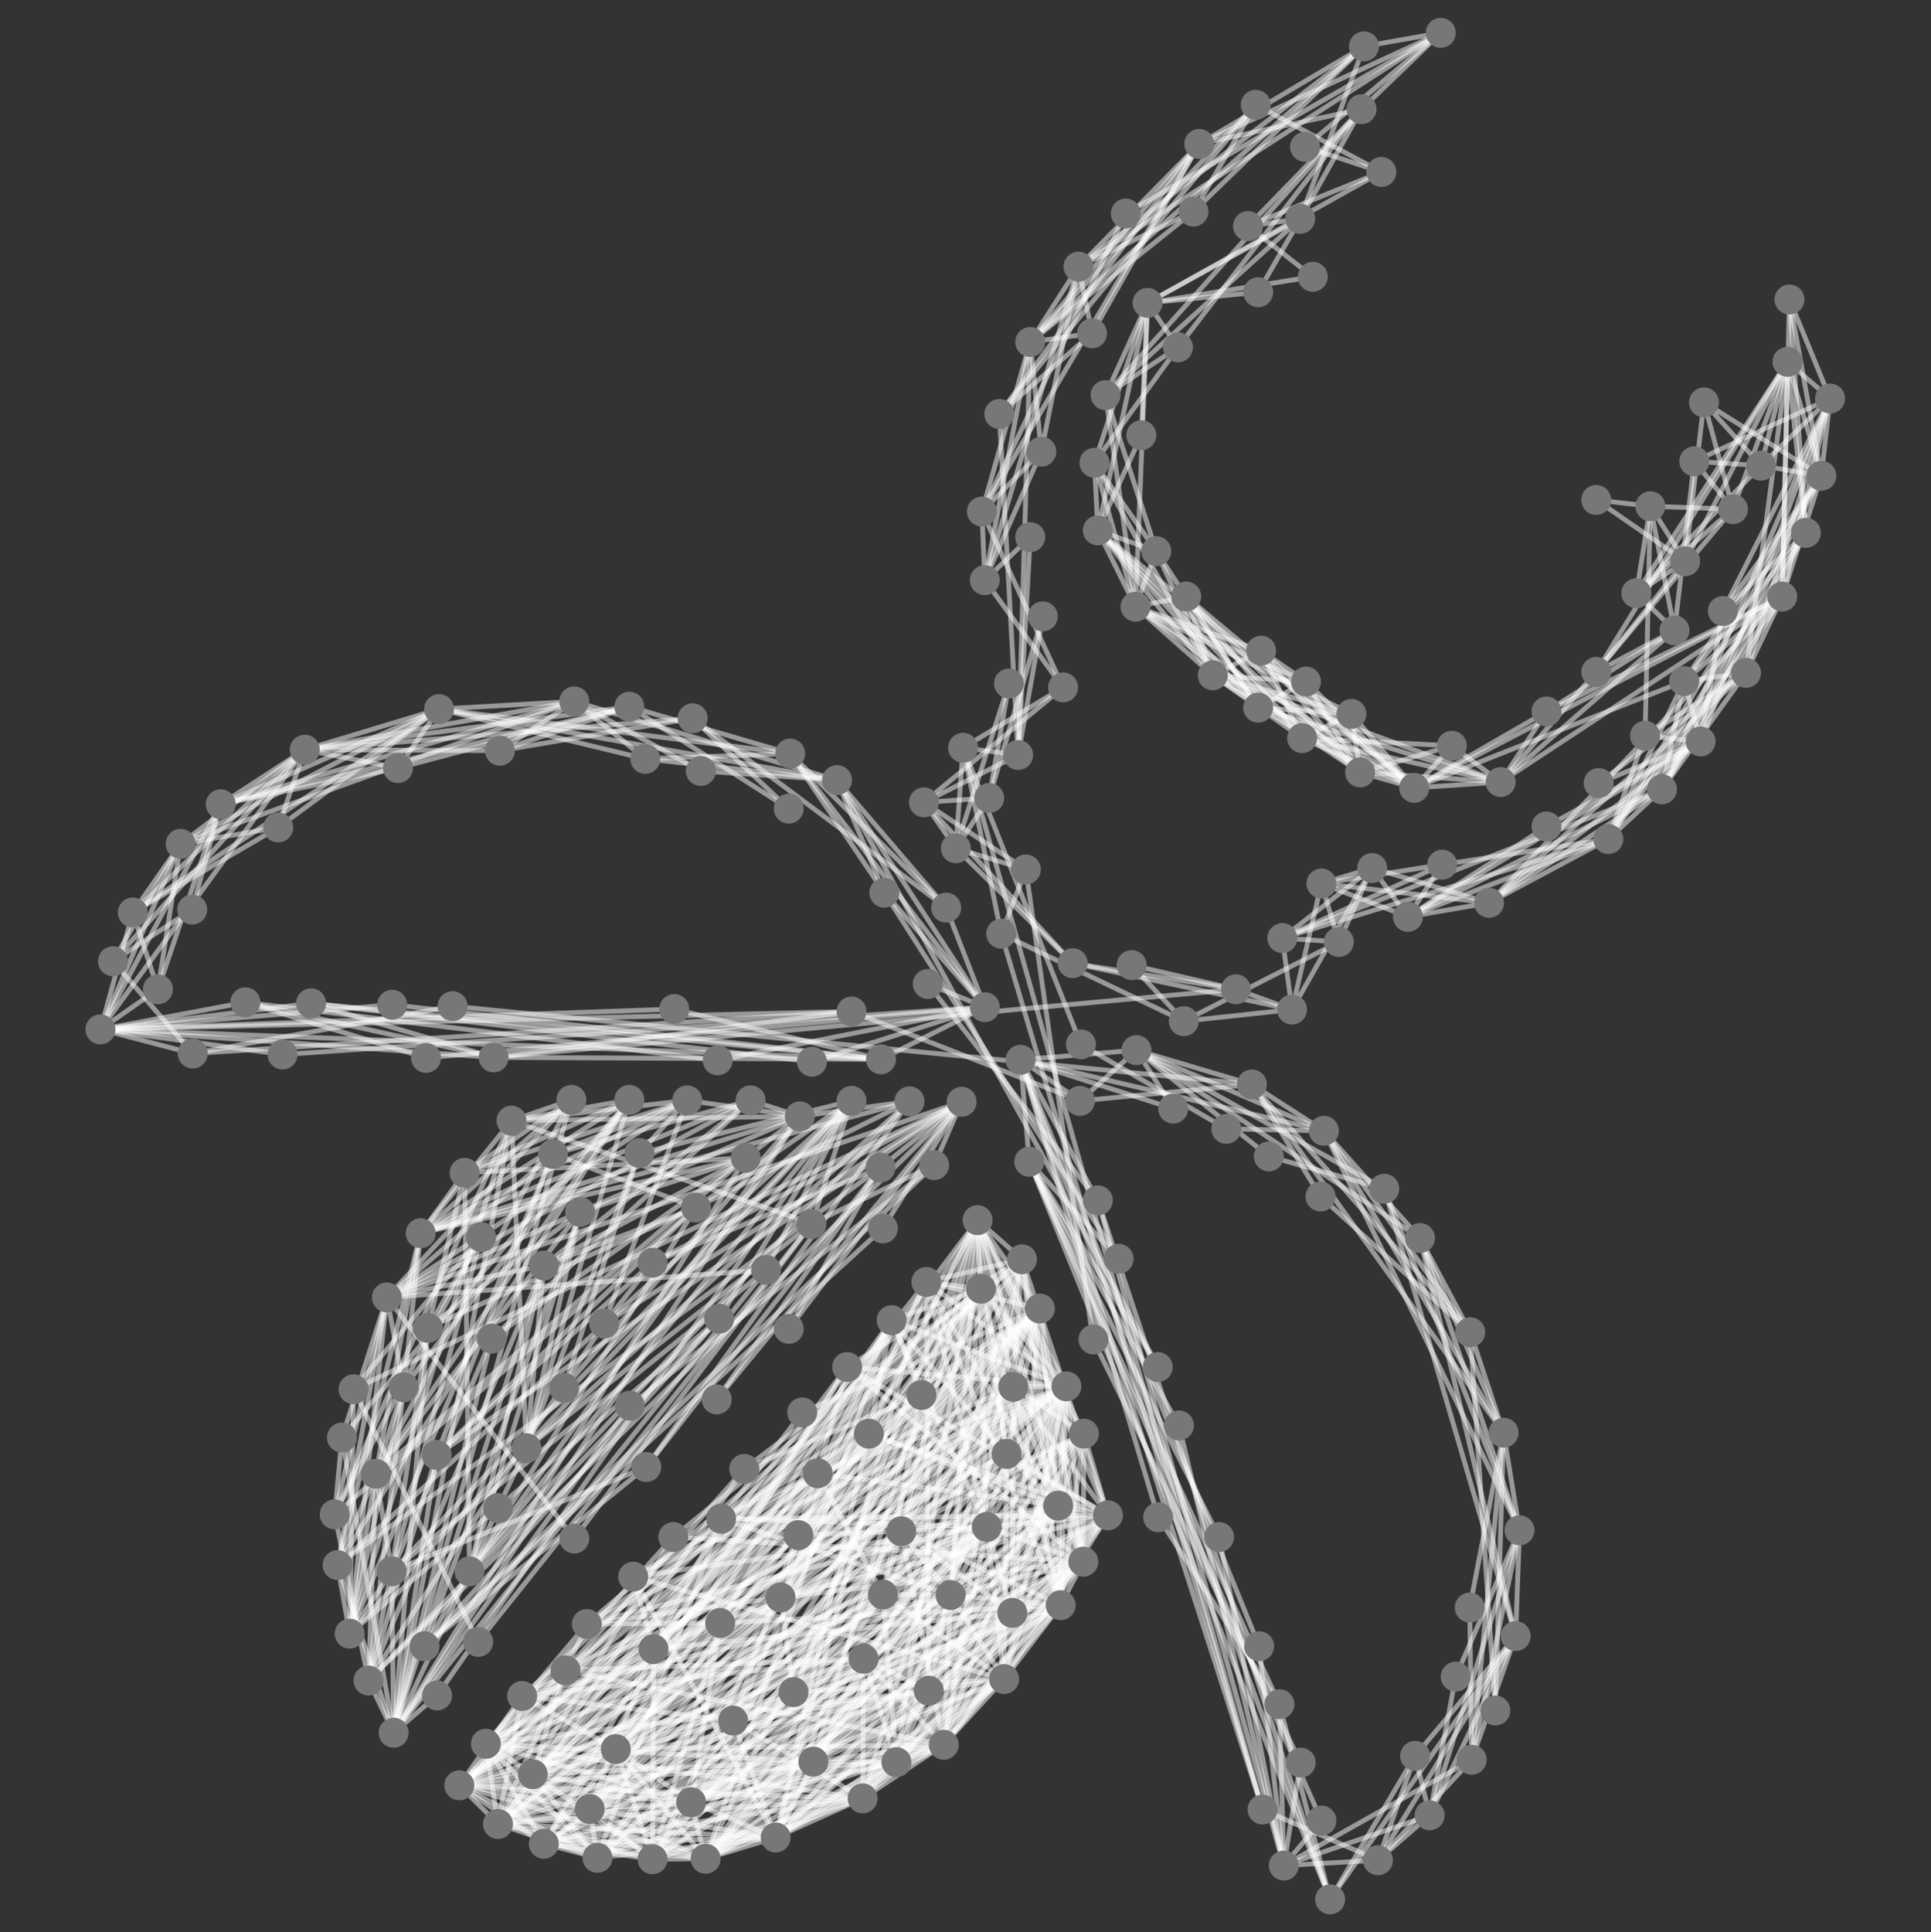<?xml version="1.0" encoding="utf-8"?>
<!-- Generator: Adobe Illustrator 23.0.2, SVG Export Plug-In . SVG Version: 6.00 Build 0)  -->
<svg version="1.1" id="Layer_1" xmlns:xml="http://www.w3.org/XML/1998/namespace"
	 xmlns="http://www.w3.org/2000/svg" xmlns:xlink="http://www.w3.org/1999/xlink" x="0px" y="0px" viewBox="0 0 399.8 400"
	 style="enable-background:new 0 0 399.8 400;" xml:space="preserve">
<rect x="0" y="0" width="399.8" height="400" fill="#333333" stroke="none"/>
<style type="text/css">
	.st0{fill:none;stroke:#FFFFFF;stroke-linecap:round;stroke-linejoin:round;stroke-opacity:0.5;}
	.st1{fill:#777777;}
</style>
<g>
	<line class="st0" x1="229.4" y1="313.7" x2="202.4" y2="252.6"/>
	<line class="st0" x1="202.4" y1="252.6" x2="161.6" y2="330.7"/>
	<line class="st0" x1="161.6" y1="330.7" x2="220.8" y2="287"/>
	<line class="st0" x1="220.8" y1="287" x2="169.3" y2="305"/>
	<line class="st0" x1="169.3" y1="305" x2="95.1" y2="369.6"/>
	<line class="st0" x1="95.1" y1="369.6" x2="143.1" y2="373.1"/>
	<line class="st0" x1="143.1" y1="373.1" x2="164.3" y2="350.3"/>
	<line class="st0" x1="164.3" y1="350.3" x2="204.3" y2="316.1"/>
	<line class="st0" x1="204.3" y1="316.1" x2="195.4" y2="361.2"/>
	<line class="st0" x1="195.4" y1="361.2" x2="220.8" y2="287"/>
	<line class="st0" x1="220.8" y1="287" x2="121.5" y2="336.2"/>
	<line class="st0" x1="121.5" y1="336.2" x2="203.1" y2="266.8"/>
	<line class="st0" x1="203.1" y1="266.8" x2="161.6" y2="330.7"/>
	<line class="st0" x1="161.6" y1="330.7" x2="204.3" y2="316.1"/>
	<line class="st0" x1="204.3" y1="316.1" x2="146.1" y2="384.8"/>
	<line class="st0" x1="146.1" y1="384.8" x2="192.3" y2="350"/>
	<line class="st0" x1="192.3" y1="350" x2="219.1" y2="311.7"/>
	<line class="st0" x1="219.1" y1="311.7" x2="207.9" y2="347.6"/>
	<line class="st0" x1="207.9" y1="347.6" x2="185.6" y2="364.8"/>
	<line class="st0" x1="185.6" y1="364.8" x2="160.6" y2="380.4"/>
	<line class="st0" x1="160.6" y1="380.4" x2="103.1" y2="377.6"/>
	<line class="st0" x1="103.1" y1="377.6" x2="192.3" y2="350"/>
	<line class="st0" x1="192.3" y1="350" x2="143.1" y2="373.1"/>
	<line class="st0" x1="143.1" y1="373.1" x2="211.6" y2="260.7"/>
	<line class="st0" x1="211.6" y1="260.7" x2="149.3" y2="314.4"/>
	<line class="st0" x1="149.3" y1="314.4" x2="123.7" y2="384.6"/>
	<line class="st0" x1="123.7" y1="384.6" x2="161.6" y2="330.7"/>
	<line class="st0" x1="161.6" y1="330.7" x2="215.3" y2="270.9"/>
	<line class="st0" x1="215.3" y1="270.9" x2="209.6" y2="333.9"/>
	<line class="st0" x1="209.6" y1="333.9" x2="229.4" y2="313.7"/>
	<line class="st0" x1="229.4" y1="313.7" x2="208.4" y2="301"/>
	<line class="st0" x1="208.4" y1="301" x2="186.6" y2="317"/>
	<line class="st0" x1="186.6" y1="317" x2="164.3" y2="350.3"/>
	<line class="st0" x1="164.3" y1="350.3" x2="178.8" y2="343.4"/>
	<line class="st0" x1="178.8" y1="343.4" x2="117.1" y2="345.8"/>
	<line class="st0" x1="117.1" y1="345.8" x2="208.4" y2="301"/>
	<line class="st0" x1="208.4" y1="301" x2="203.1" y2="266.8"/>
	<line class="st0" x1="203.1" y1="266.8" x2="184.6" y2="273.3"/>
	<line class="st0" x1="184.6" y1="273.3" x2="165.3" y2="317.8"/>
	<line class="st0" x1="165.3" y1="317.8" x2="95.1" y2="369.6"/>
	<line class="st0" x1="95.1" y1="369.6" x2="127.5" y2="362.1"/>
	<line class="st0" x1="127.5" y1="362.1" x2="196.8" y2="330.2"/>
	<line class="st0" x1="196.8" y1="330.2" x2="168.4" y2="364.7"/>
	<line class="st0" x1="168.4" y1="364.7" x2="135.1" y2="384.9"/>
	<line class="st0" x1="135.1" y1="384.9" x2="151.8" y2="356.2"/>
	<line class="st0" x1="151.8" y1="356.2" x2="110.3" y2="367.3"/>
	<line class="st0" x1="110.3" y1="367.3" x2="135.3" y2="341.4"/>
	<line class="st0" x1="135.3" y1="341.4" x2="112.6" y2="381.7"/>
	<line class="st0" x1="112.6" y1="381.7" x2="209.6" y2="333.9"/>
	<line class="st0" x1="209.6" y1="333.9" x2="160.6" y2="380.4"/>
	<line class="st0" x1="160.6" y1="380.4" x2="224.3" y2="323.3"/>
	<line class="st0" x1="224.3" y1="323.3" x2="215.3" y2="270.9"/>
	<line class="st0" x1="215.3" y1="270.9" x2="149.3" y2="314.4"/>
	<line class="st0" x1="149.3" y1="314.4" x2="169.3" y2="305"/>
	<line class="st0" x1="169.3" y1="305" x2="149.1" y2="336"/>
	<line class="st0" x1="149.1" y1="336" x2="110.3" y2="367.3"/>
	<line class="st0" x1="110.3" y1="367.3" x2="204.3" y2="316.1"/>
	<line class="st0" x1="204.3" y1="316.1" x2="202.4" y2="252.6"/>
	<line class="st0" x1="202.4" y1="252.6" x2="219.1" y2="311.7"/>
	<line class="st0" x1="219.1" y1="311.7" x2="168.4" y2="364.7"/>
	<line class="st0" x1="168.4" y1="364.7" x2="229.4" y2="313.7"/>
	<line class="st0" x1="229.4" y1="313.7" x2="209.8" y2="287.1"/>
	<line class="st0" x1="209.8" y1="287.1" x2="143.1" y2="373.1"/>
	<line class="st0" x1="143.1" y1="373.1" x2="123.7" y2="384.6"/>
	<line class="st0" x1="123.7" y1="384.6" x2="95.1" y2="369.6"/>
	<line class="st0" x1="95.1" y1="369.6" x2="122.1" y2="374.5"/>
	<line class="st0" x1="122.1" y1="374.5" x2="179.9" y2="296.8"/>
	<line class="st0" x1="179.9" y1="296.8" x2="117.1" y2="345.8"/>
	<line class="st0" x1="117.1" y1="345.8" x2="100.6" y2="361"/>
	<line class="st0" x1="100.6" y1="361" x2="196.8" y2="330.2"/>
	<line class="st0" x1="196.8" y1="330.2" x2="204.3" y2="316.1"/>
	<line class="st0" x1="204.3" y1="316.1" x2="186.6" y2="317"/>
	<line class="st0" x1="186.6" y1="317" x2="224.4" y2="296.8"/>
	<line class="st0" x1="224.4" y1="296.8" x2="229.4" y2="313.7"/>
	<line class="st0" x1="229.4" y1="313.7" x2="185.6" y2="364.8"/>
	<line class="st0" x1="185.6" y1="364.8" x2="219.6" y2="332.3"/>
	<line class="st0" x1="219.6" y1="332.3" x2="207.9" y2="347.6"/>
	<line class="st0" x1="207.9" y1="347.6" x2="131.1" y2="326.4"/>
	<line class="st0" x1="131.1" y1="326.4" x2="220.8" y2="287"/>
	<line class="st0" x1="220.8" y1="287" x2="100.6" y2="361"/>
	<line class="st0" x1="100.6" y1="361" x2="192.3" y2="350"/>
	<line class="st0" x1="192.3" y1="350" x2="168.4" y2="364.7"/>
	<line class="st0" x1="168.4" y1="364.7" x2="123.7" y2="384.6"/>
	<line class="st0" x1="123.7" y1="384.6" x2="164.3" y2="350.3"/>
	<line class="st0" x1="164.3" y1="350.3" x2="202.4" y2="252.6"/>
	<line class="st0" x1="202.4" y1="252.6" x2="215.3" y2="270.9"/>
	<line class="st0" x1="215.3" y1="270.9" x2="165.3" y2="317.8"/>
	<line class="st0" x1="165.3" y1="317.8" x2="191.8" y2="265.4"/>
	<line class="st0" x1="191.8" y1="265.4" x2="211.6" y2="260.7"/>
	<line class="st0" x1="211.6" y1="260.7" x2="202.4" y2="252.6"/>
	<line class="st0" x1="202.4" y1="252.6" x2="186.6" y2="317"/>
	<line class="st0" x1="186.6" y1="317" x2="161.6" y2="330.7"/>
	<line class="st0" x1="161.6" y1="330.7" x2="95.1" y2="369.6"/>
	<line class="st0" x1="95.1" y1="369.6" x2="110.3" y2="367.3"/>
	<line class="st0" x1="110.3" y1="367.3" x2="168.4" y2="364.7"/>
	<line class="st0" x1="168.4" y1="364.7" x2="146.1" y2="384.8"/>
	<line class="st0" x1="146.1" y1="384.8" x2="178.6" y2="372.3"/>
	<line class="st0" x1="178.6" y1="372.3" x2="185.6" y2="364.8"/>
	<line class="st0" x1="185.6" y1="364.8" x2="195.4" y2="361.2"/>
	<line class="st0" x1="195.4" y1="361.2" x2="127.5" y2="362.1"/>
	<line class="st0" x1="127.5" y1="362.1" x2="175.4" y2="283"/>
	<line class="st0" x1="175.4" y1="283" x2="169.3" y2="305"/>
	<line class="st0" x1="169.3" y1="305" x2="219.1" y2="311.7"/>
	<line class="st0" x1="219.1" y1="311.7" x2="229.4" y2="313.7"/>
	<line class="st0" x1="229.4" y1="313.7" x2="196.8" y2="330.2"/>
	<line class="st0" x1="196.8" y1="330.2" x2="108.1" y2="351.1"/>
	<line class="st0" x1="108.1" y1="351.1" x2="149.3" y2="314.4"/>
	<line class="st0" x1="149.3" y1="314.4" x2="135.3" y2="341.4"/>
	<line class="st0" x1="135.3" y1="341.4" x2="208.4" y2="301"/>
	<line class="st0" x1="208.4" y1="301" x2="182.8" y2="330.1"/>
	<line class="st0" x1="182.8" y1="330.1" x2="204.3" y2="316.1"/>
	<line class="st0" x1="204.3" y1="316.1" x2="229.4" y2="313.7"/>
	<line class="st0" x1="229.4" y1="313.7" x2="143.1" y2="373.1"/>
	<line class="st0" x1="143.1" y1="373.1" x2="110.3" y2="367.3"/>
	<line class="st0" x1="110.3" y1="367.3" x2="123.7" y2="384.6"/>
	<line class="st0" x1="123.7" y1="384.6" x2="112.6" y2="381.7"/>
	<line class="st0" x1="112.6" y1="381.7" x2="151.8" y2="356.2"/>
	<line class="st0" x1="151.8" y1="356.2" x2="219.6" y2="332.3"/>
	<line class="st0" x1="219.6" y1="332.3" x2="203.1" y2="266.8"/>
	<line class="st0" x1="203.1" y1="266.8" x2="224.4" y2="296.8"/>
	<line class="st0" x1="224.4" y1="296.8" x2="122.1" y2="374.5"/>
	<line class="st0" x1="122.1" y1="374.5" x2="103.1" y2="377.6"/>
	<line class="st0" x1="103.1" y1="377.6" x2="95.1" y2="369.6"/>
	<line class="st0" x1="95.1" y1="369.6" x2="112.6" y2="381.7"/>
	<line class="st0" x1="112.6" y1="381.7" x2="143.1" y2="373.1"/>
	<line class="st0" x1="143.1" y1="373.1" x2="168.4" y2="364.7"/>
	<line class="st0" x1="168.4" y1="364.7" x2="160.6" y2="380.4"/>
	<line class="st0" x1="160.6" y1="380.4" x2="219.1" y2="311.7"/>
	<line class="st0" x1="219.1" y1="311.7" x2="211.6" y2="260.7"/>
	<line class="st0" x1="211.6" y1="260.7" x2="186.6" y2="317"/>
	<line class="st0" x1="186.6" y1="317" x2="203.1" y2="266.8"/>
	<line class="st0" x1="203.1" y1="266.8" x2="179.9" y2="296.8"/>
	<line class="st0" x1="179.9" y1="296.8" x2="184.6" y2="273.3"/>
	<line class="st0" x1="184.6" y1="273.3" x2="149.1" y2="336"/>
	<line class="st0" x1="149.1" y1="336" x2="112.6" y2="381.7"/>
	<line class="st0" x1="112.6" y1="381.7" x2="160.6" y2="380.4"/>
	<line class="st0" x1="160.6" y1="380.4" x2="195.4" y2="361.2"/>
	<line class="st0" x1="195.4" y1="361.2" x2="224.3" y2="323.3"/>
	<line class="st0" x1="224.3" y1="323.3" x2="143.1" y2="373.1"/>
	<line class="st0" x1="143.1" y1="373.1" x2="204.3" y2="316.1"/>
	<line class="st0" x1="204.3" y1="316.1" x2="178.8" y2="343.4"/>
	<line class="st0" x1="178.8" y1="343.4" x2="219.1" y2="311.7"/>
	<line class="st0" x1="219.1" y1="311.7" x2="185.6" y2="364.8"/>
	<line class="st0" x1="185.6" y1="364.8" x2="143.1" y2="373.1"/>
	<line class="st0" x1="143.1" y1="373.1" x2="122.1" y2="374.5"/>
	<line class="st0" x1="122.1" y1="374.5" x2="161.6" y2="330.7"/>
	<line class="st0" x1="161.6" y1="330.7" x2="110.3" y2="367.3"/>
	<line class="st0" x1="110.3" y1="367.3" x2="117.1" y2="345.8"/>
	<line class="st0" x1="117.1" y1="345.8" x2="154.1" y2="304.1"/>
	<line class="st0" x1="154.1" y1="304.1" x2="203.1" y2="266.8"/>
	<line class="st0" x1="203.1" y1="266.8" x2="190.8" y2="288.8"/>
	<line class="st0" x1="190.8" y1="288.8" x2="182.8" y2="330.1"/>
	<line class="st0" x1="182.8" y1="330.1" x2="215.3" y2="270.9"/>
	<line class="st0" x1="215.3" y1="270.9" x2="123.7" y2="384.6"/>
	<line class="st0" x1="123.7" y1="384.6" x2="160.6" y2="380.4"/>
	<line class="st0" x1="160.6" y1="380.4" x2="143.1" y2="373.1"/>
	<line class="st0" x1="143.1" y1="373.1" x2="219.6" y2="332.3"/>
	<line class="st0" x1="219.6" y1="332.3" x2="192.3" y2="350"/>
	<line class="st0" x1="192.3" y1="350" x2="185.6" y2="364.8"/>
	<line class="st0" x1="185.6" y1="364.8" x2="95.1" y2="369.6"/>
	<line class="st0" x1="95.1" y1="369.6" x2="146.1" y2="384.8"/>
	<line class="st0" x1="146.1" y1="384.8" x2="207.9" y2="347.6"/>
	<line class="st0" x1="207.9" y1="347.6" x2="204.3" y2="316.1"/>
	<line class="st0" x1="204.3" y1="316.1" x2="224.4" y2="296.8"/>
	<line class="st0" x1="224.4" y1="296.8" x2="202.4" y2="252.6"/>
	<line class="st0" x1="202.4" y1="252.6" x2="169.3" y2="305"/>
	<line class="st0" x1="169.3" y1="305" x2="100.6" y2="361"/>
	<line class="st0" x1="100.6" y1="361" x2="135.3" y2="341.4"/>
	<line class="st0" x1="135.3" y1="341.4" x2="179.9" y2="296.8"/>
	<line class="st0" x1="179.9" y1="296.8" x2="151.8" y2="356.2"/>
	<line class="st0" x1="151.8" y1="356.2" x2="182.8" y2="330.1"/>
	<line class="st0" x1="182.8" y1="330.1" x2="209.8" y2="287.1"/>
	<line class="st0" x1="209.8" y1="287.1" x2="219.1" y2="311.7"/>
	<line class="st0" x1="219.1" y1="311.7" x2="208.4" y2="301"/>
	<line class="st0" x1="208.4" y1="301" x2="178.8" y2="343.4"/>
	<line class="st0" x1="178.8" y1="343.4" x2="229.4" y2="313.7"/>
	<line class="st0" x1="229.4" y1="313.7" x2="161.6" y2="330.7"/>
	<line class="st0" x1="161.6" y1="330.7" x2="190.8" y2="288.8"/>
	<line class="st0" x1="190.8" y1="288.8" x2="215.3" y2="270.9"/>
	<line class="st0" x1="215.3" y1="270.9" x2="186.6" y2="317"/>
	<line class="st0" x1="186.6" y1="317" x2="122.1" y2="374.5"/>
	<line class="st0" x1="122.1" y1="374.5" x2="160.6" y2="380.4"/>
	<line class="st0" x1="160.6" y1="380.4" x2="191.8" y2="265.4"/>
	<line class="st0" x1="191.8" y1="265.4" x2="204.3" y2="316.1"/>
	<line class="st0" x1="204.3" y1="316.1" x2="208.4" y2="301"/>
	<line class="st0" x1="208.4" y1="301" x2="220.8" y2="287"/>
	<line class="st0" x1="220.8" y1="287" x2="204.3" y2="316.1"/>
	<line class="st0" x1="204.3" y1="316.1" x2="168.4" y2="364.7"/>
	<line class="st0" x1="168.4" y1="364.7" x2="190.8" y2="288.8"/>
	<line class="st0" x1="190.8" y1="288.8" x2="154.1" y2="304.1"/>
	<line class="st0" x1="154.1" y1="304.1" x2="110.3" y2="367.3"/>
	<line class="st0" x1="110.3" y1="367.3" x2="165.3" y2="317.8"/>
	<line class="st0" x1="165.3" y1="317.8" x2="161.6" y2="330.7"/>
	<line class="st0" x1="161.6" y1="330.7" x2="103.1" y2="377.6"/>
	<line class="st0" x1="103.1" y1="377.6" x2="146.1" y2="384.8"/>
	<line class="st0" x1="146.1" y1="384.8" x2="135.1" y2="384.9"/>
	<line class="st0" x1="135.1" y1="384.9" x2="209.6" y2="333.9"/>
	<line class="st0" x1="209.6" y1="333.9" x2="164.3" y2="350.3"/>
	<line class="st0" x1="164.3" y1="350.3" x2="203.1" y2="266.8"/>
	<line class="st0" x1="96.2" y1="242.8" x2="97.2" y2="325.3"/>
	<line class="st0" x1="97.2" y1="325.3" x2="176.3" y2="227.9"/>
	<line class="st0" x1="176.3" y1="227.9" x2="69.9" y2="324"/>
	<line class="st0" x1="69.9" y1="324" x2="87.1" y2="255.3"/>
	<line class="st0" x1="87.1" y1="255.3" x2="154.4" y2="239.7"/>
	<line class="st0" x1="154.4" y1="239.7" x2="77.8" y2="305.1"/>
	<line class="st0" x1="77.8" y1="305.1" x2="130.3" y2="227.7"/>
	<line class="st0" x1="130.3" y1="227.7" x2="109" y2="299.8"/>
	<line class="st0" x1="109" y1="299.8" x2="188.3" y2="228"/>
	<line class="st0" x1="188.3" y1="228" x2="133.8" y2="303.7"/>
	<line class="st0" x1="133.8" y1="303.7" x2="81.1" y2="325.3"/>
	<line class="st0" x1="81.1" y1="325.3" x2="81.5" y2="358.7"/>
	<line class="st0" x1="81.5" y1="358.7" x2="130.4" y2="291"/>
	<line class="st0" x1="130.4" y1="291" x2="193.4" y2="241.2"/>
	<line class="st0" x1="193.4" y1="241.2" x2="87.9" y2="340.8"/>
	<line class="st0" x1="87.9" y1="340.8" x2="120.1" y2="250.9"/>
	<line class="st0" x1="120.1" y1="250.9" x2="80.1" y2="268.6"/>
	<line class="st0" x1="80.1" y1="268.6" x2="118.3" y2="227.7"/>
	<line class="st0" x1="118.3" y1="227.7" x2="77.8" y2="305.1"/>
	<line class="st0" x1="77.8" y1="305.1" x2="76.3" y2="347.9"/>
	<line class="st0" x1="76.3" y1="347.9" x2="112.6" y2="262"/>
	<line class="st0" x1="112.6" y1="262" x2="155.4" y2="227.8"/>
	<line class="st0" x1="155.4" y1="227.8" x2="114.5" y2="238.9"/>
	<line class="st0" x1="114.5" y1="238.9" x2="72.4" y2="338.2"/>
	<line class="st0" x1="72.4" y1="338.2" x2="80.1" y2="268.6"/>
	<line class="st0" x1="80.1" y1="268.6" x2="158.6" y2="262.9"/>
	<line class="st0" x1="158.6" y1="262.9" x2="81.1" y2="325.3"/>
	<line class="st0" x1="81.1" y1="325.3" x2="176.3" y2="227.9"/>
	<line class="st0" x1="176.3" y1="227.9" x2="158.6" y2="262.9"/>
	<line class="st0" x1="158.6" y1="262.9" x2="81.5" y2="358.7"/>
	<line class="st0" x1="81.5" y1="358.7" x2="90.4" y2="301.2"/>
	<line class="st0" x1="90.4" y1="301.2" x2="144.1" y2="250"/>
	<line class="st0" x1="144.1" y1="250" x2="176.3" y2="227.9"/>
	<line class="st0" x1="176.3" y1="227.9" x2="132.3" y2="238.8"/>
	<line class="st0" x1="132.3" y1="238.8" x2="116.8" y2="287.3"/>
	<line class="st0" x1="116.8" y1="287.3" x2="165.6" y2="231.1"/>
	<line class="st0" x1="165.6" y1="231.1" x2="105.9" y2="232"/>
	<line class="st0" x1="105.9" y1="232" x2="69.3" y2="313.5"/>
	<line class="st0" x1="69.3" y1="313.5" x2="80.1" y2="268.6"/>
	<line class="st0" x1="80.1" y1="268.6" x2="199.1" y2="228.1"/>
	<line class="st0" x1="199.1" y1="228.1" x2="182.3" y2="241.7"/>
	<line class="st0" x1="182.3" y1="241.7" x2="148.4" y2="289.7"/>
	<line class="st0" x1="148.4" y1="289.7" x2="199.1" y2="228.1"/>
	<line class="st0" x1="199.1" y1="228.1" x2="73.2" y2="287.6"/>
	<line class="st0" x1="73.2" y1="287.6" x2="99" y2="339.9"/>
	<line class="st0" x1="99" y1="339.9" x2="168.1" y2="253.3"/>
	<line class="st0" x1="168.1" y1="253.3" x2="109" y2="299.8"/>
	<line class="st0" x1="109" y1="299.8" x2="105.9" y2="232"/>
	<line class="st0" x1="105.9" y1="232" x2="72.4" y2="338.2"/>
	<line class="st0" x1="72.4" y1="338.2" x2="148.9" y2="273"/>
	<line class="st0" x1="148.9" y1="273" x2="76.3" y2="347.9"/>
	<line class="st0" x1="76.3" y1="347.9" x2="81.1" y2="325.3"/>
	<line class="st0" x1="81.1" y1="325.3" x2="101.8" y2="277.1"/>
	<line class="st0" x1="101.8" y1="277.1" x2="155.4" y2="227.8"/>
	<line class="st0" x1="155.4" y1="227.8" x2="87.1" y2="255.3"/>
	<line class="st0" x1="87.1" y1="255.3" x2="165.6" y2="231.1"/>
	<line class="st0" x1="165.6" y1="231.1" x2="120.1" y2="250.9"/>
	<line class="st0" x1="120.1" y1="250.9" x2="77.8" y2="305.1"/>
	<line class="st0" x1="77.8" y1="305.1" x2="83.6" y2="287.2"/>
	<line class="st0" x1="83.6" y1="287.2" x2="87.1" y2="255.3"/>
	<line class="st0" x1="87.1" y1="255.3" x2="118.3" y2="227.7"/>
	<line class="st0" x1="118.3" y1="227.7" x2="81.5" y2="358.7"/>
	<line class="st0" x1="81.5" y1="358.7" x2="97.2" y2="325.3"/>
	<line class="st0" x1="97.2" y1="325.3" x2="120.1" y2="250.9"/>
	<line class="st0" x1="120.1" y1="250.9" x2="154.4" y2="239.7"/>
	<line class="st0" x1="154.4" y1="239.7" x2="81.5" y2="358.7"/>
	<line class="st0" x1="81.5" y1="358.7" x2="88.6" y2="274.9"/>
	<line class="st0" x1="88.6" y1="274.9" x2="96.2" y2="242.8"/>
	<line class="st0" x1="96.2" y1="242.8" x2="142.3" y2="227.8"/>
	<line class="st0" x1="142.3" y1="227.8" x2="125.1" y2="274"/>
	<line class="st0" x1="125.1" y1="274" x2="199.1" y2="228.1"/>
	<line class="st0" x1="199.1" y1="228.1" x2="193.4" y2="241.2"/>
	<line class="st0" x1="193.4" y1="241.2" x2="168.1" y2="253.3"/>
	<line class="st0" x1="168.1" y1="253.3" x2="118.9" y2="318.5"/>
	<line class="st0" x1="118.9" y1="318.5" x2="80.1" y2="268.6"/>
	<line class="st0" x1="80.1" y1="268.6" x2="69.9" y2="324"/>
	<line class="st0" x1="69.9" y1="324" x2="77.8" y2="305.1"/>
	<line class="st0" x1="77.8" y1="305.1" x2="72.4" y2="338.2"/>
	<line class="st0" x1="72.4" y1="338.2" x2="69.9" y2="324"/>
	<line class="st0" x1="69.9" y1="324" x2="182.3" y2="241.7"/>
	<line class="st0" x1="182.3" y1="241.7" x2="135.1" y2="261.4"/>
	<line class="st0" x1="135.1" y1="261.4" x2="90.4" y2="301.2"/>
	<line class="st0" x1="90.4" y1="301.2" x2="199.1" y2="228.1"/>
	<line class="st0" x1="199.1" y1="228.1" x2="76.3" y2="347.9"/>
	<line class="st0" x1="76.3" y1="347.9" x2="83.6" y2="287.2"/>
	<line class="st0" x1="83.6" y1="287.2" x2="80.1" y2="268.6"/>
	<line class="st0" x1="80.1" y1="268.6" x2="112.6" y2="262"/>
	<line class="st0" x1="112.6" y1="262" x2="154.4" y2="239.7"/>
	<line class="st0" x1="154.4" y1="239.7" x2="165.6" y2="231.1"/>
	<line class="st0" x1="165.6" y1="231.1" x2="81.5" y2="358.7"/>
	<line class="st0" x1="81.5" y1="358.7" x2="112.6" y2="262"/>
	<line class="st0" x1="112.6" y1="262" x2="144.1" y2="250"/>
	<line class="st0" x1="144.1" y1="250" x2="69.3" y2="313.5"/>
	<line class="st0" x1="69.3" y1="313.5" x2="70.8" y2="297.6"/>
	<line class="st0" x1="70.8" y1="297.6" x2="130.3" y2="227.7"/>
	<line class="st0" x1="130.3" y1="227.7" x2="87.1" y2="255.3"/>
	<line class="st0" x1="87.1" y1="255.3" x2="96.2" y2="242.8"/>
	<line class="st0" x1="96.2" y1="242.8" x2="118.3" y2="227.7"/>
	<line class="st0" x1="118.3" y1="227.7" x2="105.9" y2="232"/>
	<line class="st0" x1="105.9" y1="232" x2="81.5" y2="358.7"/>
	<line class="st0" x1="81.5" y1="358.7" x2="90.5" y2="351"/>
	<line class="st0" x1="90.5" y1="351" x2="176.3" y2="227.9"/>
	<line class="st0" x1="176.3" y1="227.9" x2="168.1" y2="253.3"/>
	<line class="st0" x1="168.1" y1="253.3" x2="105.9" y2="232"/>
	<line class="st0" x1="105.9" y1="232" x2="142.3" y2="227.8"/>
	<line class="st0" x1="142.3" y1="227.8" x2="80.1" y2="268.6"/>
	<line class="st0" x1="80.1" y1="268.6" x2="114.5" y2="238.9"/>
	<line class="st0" x1="114.5" y1="238.9" x2="144.1" y2="250"/>
	<line class="st0" x1="144.1" y1="250" x2="88.6" y2="274.9"/>
	<line class="st0" x1="88.6" y1="274.9" x2="99.6" y2="256.1"/>
	<line class="st0" x1="99.6" y1="256.1" x2="81.1" y2="325.3"/>
	<line class="st0" x1="81.1" y1="325.3" x2="77.8" y2="305.1"/>
	<line class="st0" x1="77.8" y1="305.1" x2="87.1" y2="255.3"/>
	<line class="st0" x1="87.1" y1="255.3" x2="188.3" y2="228"/>
	<line class="st0" x1="188.3" y1="228" x2="144.1" y2="250"/>
	<line class="st0" x1="144.1" y1="250" x2="97.2" y2="325.3"/>
	<line class="st0" x1="97.2" y1="325.3" x2="87.9" y2="340.8"/>
	<line class="st0" x1="87.9" y1="340.8" x2="133.8" y2="303.7"/>
	<line class="st0" x1="133.8" y1="303.7" x2="182.3" y2="241.7"/>
	<line class="st0" x1="182.3" y1="241.7" x2="163.3" y2="275.1"/>
	<line class="st0" x1="163.3" y1="275.1" x2="199.1" y2="228.1"/>
	<line class="st0" x1="199.1" y1="228.1" x2="135.1" y2="261.4"/>
	<line class="st0" x1="135.1" y1="261.4" x2="125.1" y2="274"/>
	<line class="st0" x1="125.1" y1="274" x2="76.3" y2="347.9"/>
	<line class="st0" x1="76.3" y1="347.9" x2="81.5" y2="358.7"/>
	<line class="st0" x1="81.5" y1="358.7" x2="69.9" y2="324"/>
	<line class="st0" x1="69.9" y1="324" x2="130.3" y2="227.7"/>
	<line class="st0" x1="130.3" y1="227.7" x2="96.2" y2="242.8"/>
	<line class="st0" x1="96.2" y1="242.8" x2="154.4" y2="239.7"/>
	<line class="st0" x1="154.4" y1="239.7" x2="101.8" y2="277.1"/>
	<line class="st0" x1="101.8" y1="277.1" x2="81.5" y2="358.7"/>
	<line class="st0" x1="81.5" y1="358.7" x2="70.8" y2="297.6"/>
	<line class="st0" x1="70.8" y1="297.6" x2="80.1" y2="268.6"/>
	<line class="st0" x1="80.1" y1="268.6" x2="155.4" y2="227.8"/>
	<line class="st0" x1="155.4" y1="227.8" x2="165.6" y2="231.1"/>
	<line class="st0" x1="165.6" y1="231.1" x2="97.2" y2="325.3"/>
	<line class="st0" x1="97.2" y1="325.3" x2="103.1" y2="312.2"/>
	<line class="st0" x1="103.1" y1="312.2" x2="109" y2="299.8"/>
	<line class="st0" x1="109" y1="299.8" x2="120.1" y2="250.9"/>
	<line class="st0" x1="120.1" y1="250.9" x2="88.6" y2="274.9"/>
	<line class="st0" x1="88.6" y1="274.9" x2="81.1" y2="325.3"/>
	<line class="st0" x1="81.1" y1="325.3" x2="72.4" y2="338.2"/>
	<line class="st0" x1="72.4" y1="338.2" x2="73.2" y2="287.6"/>
	<line class="st0" x1="73.2" y1="287.6" x2="99.6" y2="256.1"/>
	<line class="st0" x1="99.6" y1="256.1" x2="69.3" y2="313.5"/>
	<line class="st0" x1="69.3" y1="313.5" x2="76.3" y2="347.9"/>
	<line class="st0" x1="76.3" y1="347.9" x2="90.4" y2="301.2"/>
	<line class="st0" x1="90.4" y1="301.2" x2="114.5" y2="238.9"/>
	<line class="st0" x1="114.5" y1="238.9" x2="142.3" y2="227.8"/>
	<line class="st0" x1="142.3" y1="227.8" x2="165.6" y2="231.1"/>
	<line class="st0" x1="165.6" y1="231.1" x2="188.3" y2="228"/>
	<line class="st0" x1="188.3" y1="228" x2="97.2" y2="325.3"/>
	<line class="st0" x1="97.2" y1="325.3" x2="112.6" y2="262"/>
	<line class="st0" x1="112.6" y1="262" x2="109" y2="299.8"/>
	<line class="st0" x1="109" y1="299.8" x2="132.3" y2="238.8"/>
	<line class="st0" x1="132.3" y1="238.8" x2="142.3" y2="227.8"/>
	<line class="st0" x1="142.3" y1="227.8" x2="87.1" y2="255.3"/>
	<line class="st0" x1="87.1" y1="255.3" x2="105.9" y2="232"/>
	<line class="st0" x1="105.9" y1="232" x2="130.3" y2="227.7"/>
	<line class="st0" x1="130.3" y1="227.7" x2="83.6" y2="287.2"/>
	<line class="st0" x1="83.6" y1="287.2" x2="72.4" y2="338.2"/>
	<line class="st0" x1="72.4" y1="338.2" x2="176.3" y2="227.9"/>
	<line class="st0" x1="176.3" y1="227.9" x2="148.9" y2="273"/>
	<line class="st0" x1="148.9" y1="273" x2="87.9" y2="340.8"/>
	<line class="st0" x1="87.9" y1="340.8" x2="182.8" y2="254.3"/>
	<line class="st0" x1="182.8" y1="254.3" x2="199.1" y2="228.1"/>
	<line class="st0" x1="259.2" y1="224.5" x2="304.4" y2="275.8"/>
	<line class="st0" x1="304.4" y1="275.8" x2="309.6" y2="354.1"/>
	<line class="st0" x1="309.6" y1="354.1" x2="311.3" y2="296.6"/>
	<line class="st0" x1="311.3" y1="296.6" x2="274.1" y2="234.1"/>
	<line class="st0" x1="274.1" y1="234.1" x2="211.3" y2="219.4"/>
	<line class="st0" x1="211.3" y1="219.4" x2="275.4" y2="393.2"/>
	<line class="st0" x1="275.4" y1="393.2" x2="213.1" y2="240.5"/>
	<line class="st0" x1="213.1" y1="240.5" x2="239.8" y2="283"/>
	<line class="st0" x1="239.8" y1="283" x2="173.3" y2="161.5"/>
	<line class="st0" x1="173.3" y1="161.5" x2="90.9" y2="146.8"/>
	<line class="st0" x1="90.9" y1="146.8" x2="37.4" y2="174.7"/>
	<line class="st0" x1="37.4" y1="174.7" x2="118.9" y2="145.2"/>
	<line class="st0" x1="118.9" y1="145.2" x2="63.1" y2="155.2"/>
	<line class="st0" x1="63.1" y1="155.2" x2="23.4" y2="199"/>
	<line class="st0" x1="23.4" y1="199" x2="39.9" y2="218.1"/>
	<line class="st0" x1="39.9" y1="218.1" x2="176.3" y2="209.4"/>
	<line class="st0" x1="176.3" y1="209.4" x2="102.2" y2="218.9"/>
	<line class="st0" x1="102.2" y1="218.9" x2="64.4" y2="207.7"/>
	<line class="st0" x1="64.4" y1="207.7" x2="182.4" y2="219.3"/>
	<line class="st0" x1="182.4" y1="219.3" x2="20.8" y2="213.1"/>
	<line class="st0" x1="20.8" y1="213.1" x2="45.7" y2="166.5"/>
	<line class="st0" x1="45.7" y1="166.5" x2="130.3" y2="146.3"/>
	<line class="st0" x1="130.3" y1="146.3" x2="163.6" y2="156"/>
	<line class="st0" x1="163.6" y1="156" x2="203.9" y2="208.5"/>
	<line class="st0" x1="203.9" y1="208.5" x2="148.6" y2="219.5"/>
	<line class="st0" x1="148.6" y1="219.5" x2="50.8" y2="207.5"/>
	<line class="st0" x1="50.8" y1="207.5" x2="20.8" y2="213.1"/>
	<line class="st0" x1="20.8" y1="213.1" x2="63.1" y2="155.2"/>
	<line class="st0" x1="63.1" y1="155.2" x2="143.4" y2="148.7"/>
	<line class="st0" x1="143.4" y1="148.7" x2="195.9" y2="187.9"/>
	<line class="st0" x1="195.9" y1="187.9" x2="173.3" y2="161.5"/>
	<line class="st0" x1="173.3" y1="161.5" x2="203.9" y2="208.5"/>
	<line class="st0" x1="203.9" y1="208.5" x2="182.4" y2="219.3"/>
	<line class="st0" x1="182.4" y1="219.3" x2="139.6" y2="208.9"/>
	<line class="st0" x1="139.6" y1="208.9" x2="20.8" y2="213.1"/>
	<line class="st0" x1="20.8" y1="213.1" x2="39.9" y2="218.1"/>
	<line class="st0" x1="39.9" y1="218.1" x2="93.7" y2="208.3"/>
	<line class="st0" x1="93.7" y1="208.3" x2="259.2" y2="224.5"/>
	<line class="st0" x1="259.2" y1="224.5" x2="311.3" y2="296.6"/>
	<line class="st0" x1="311.3" y1="296.6" x2="304.7" y2="364.3"/>
	<line class="st0" x1="304.7" y1="364.3" x2="265.8" y2="386.2"/>
	<line class="st0" x1="265.8" y1="386.2" x2="296" y2="375.8"/>
	<line class="st0" x1="296" y1="375.8" x2="314.6" y2="316.8"/>
	<line class="st0" x1="314.6" y1="316.8" x2="286.6" y2="246.1"/>
	<line class="st0" x1="286.6" y1="246.1" x2="235.3" y2="217.4"/>
	<line class="st0" x1="235.3" y1="217.4" x2="294" y2="256.3"/>
	<line class="st0" x1="294" y1="256.3" x2="313.8" y2="338.7"/>
	<line class="st0" x1="313.8" y1="338.7" x2="285.3" y2="385.1"/>
	<line class="st0" x1="285.3" y1="385.1" x2="265.8" y2="386.2"/>
	<line class="st0" x1="265.8" y1="386.2" x2="252.4" y2="318.2"/>
	<line class="st0" x1="252.4" y1="318.2" x2="213.1" y2="240.5"/>
	<line class="st0" x1="213.1" y1="240.5" x2="264.9" y2="352.8"/>
	<line class="st0" x1="264.9" y1="352.8" x2="265.8" y2="386.2"/>
	<line class="st0" x1="265.8" y1="386.2" x2="227.3" y2="248.5"/>
	<line class="st0" x1="227.3" y1="248.5" x2="211.3" y2="219.4"/>
	<line class="st0" x1="211.3" y1="219.4" x2="261.4" y2="374.6"/>
	<line class="st0" x1="261.4" y1="374.6" x2="199.4" y2="154.8"/>
	<line class="st0" x1="199.4" y1="154.8" x2="220.1" y2="142.3"/>
	<line class="st0" x1="220.1" y1="142.3" x2="203.9" y2="120.1"/>
	<line class="st0" x1="203.9" y1="120.1" x2="223.3" y2="55.2"/>
	<line class="st0" x1="223.3" y1="55.2" x2="298.3" y2="6.8"/>
	<line class="st0" x1="298.3" y1="6.8" x2="233.1" y2="44.2"/>
	<line class="st0" x1="233.1" y1="44.2" x2="203.3" y2="105.9"/>
	<line class="st0" x1="203.3" y1="105.9" x2="220.1" y2="142.3"/>
	<line class="st0" x1="220.1" y1="142.3" x2="191.3" y2="166.1"/>
	<line class="st0" x1="191.3" y1="166.1" x2="212.4" y2="180"/>
	<line class="st0" x1="212.4" y1="180" x2="207.3" y2="193.3"/>
	<line class="st0" x1="207.3" y1="193.3" x2="245.1" y2="211.4"/>
	<line class="st0" x1="245.1" y1="211.4" x2="267.5" y2="209"/>
	<line class="st0" x1="267.5" y1="209" x2="273.6" y2="182.9"/>
	<line class="st0" x1="273.6" y1="182.9" x2="308.3" y2="186.9"/>
	<line class="st0" x1="308.3" y1="186.9" x2="361.5" y2="139.3"/>
	<line class="st0" x1="361.5" y1="139.3" x2="378.9" y2="82.5"/>
	<line class="st0" x1="378.9" y1="82.5" x2="344.1" y2="163.4"/>
	<line class="st0" x1="344.1" y1="163.4" x2="291.5" y2="189.8"/>
	<line class="st0" x1="291.5" y1="189.8" x2="333" y2="173.7"/>
	<line class="st0" x1="333" y1="173.7" x2="377.1" y2="98.5"/>
	<line class="st0" x1="377.1" y1="98.5" x2="370.5" y2="62"/>
	<line class="st0" x1="370.5" y1="62" x2="378.9" y2="82.5"/>
	<line class="st0" x1="378.9" y1="82.5" x2="350.8" y2="95.5"/>
	<line class="st0" x1="350.8" y1="95.5" x2="358.8" y2="105.4"/>
	<line class="st0" x1="358.8" y1="105.4" x2="352.8" y2="83.3"/>
	<line class="st0" x1="352.8" y1="83.3" x2="348.9" y2="116.2"/>
	<line class="st0" x1="348.9" y1="116.2" x2="330.5" y2="103.5"/>
	<line class="st0" x1="330.5" y1="103.5" x2="341.7" y2="104.8"/>
	<line class="st0" x1="341.7" y1="104.8" x2="346.7" y2="130.5"/>
	<line class="st0" x1="346.7" y1="130.5" x2="310.7" y2="161.9"/>
	<line class="st0" x1="310.7" y1="161.9" x2="260.5" y2="146.5"/>
	<line class="st0" x1="260.5" y1="146.5" x2="227.3" y2="109.8"/>
	<line class="st0" x1="227.3" y1="109.8" x2="237.6" y2="62.7"/>
	<line class="st0" x1="237.6" y1="62.7" x2="269.2" y2="45.3"/>
	<line class="st0" x1="269.2" y1="45.3" x2="228.9" y2="81.8"/>
	<line class="st0" x1="228.9" y1="81.8" x2="235.1" y2="125.6"/>
	<line class="st0" x1="235.1" y1="125.6" x2="292.8" y2="163.1"/>
	<line class="st0" x1="292.8" y1="163.1" x2="227.3" y2="109.8"/>
	<line class="st0" x1="227.3" y1="109.8" x2="281.6" y2="159.9"/>
	<line class="st0" x1="281.6" y1="159.9" x2="310.7" y2="161.9"/>
	<line class="st0" x1="310.7" y1="161.9" x2="320.2" y2="147.3"/>
	<line class="st0" x1="320.2" y1="147.3" x2="292.8" y2="163.1"/>
	<line class="st0" x1="292.8" y1="163.1" x2="310.7" y2="161.9"/>
	<line class="st0" x1="310.7" y1="161.9" x2="330.5" y2="139.1"/>
	<line class="st0" x1="330.5" y1="139.1" x2="346.7" y2="130.5"/>
	<line class="st0" x1="346.7" y1="130.5" x2="338.8" y2="122.8"/>
	<line class="st0" x1="338.8" y1="122.8" x2="358.8" y2="105.4"/>
	<line class="st0" x1="358.8" y1="105.4" x2="341.7" y2="104.8"/>
	<line class="st0" x1="341.7" y1="104.8" x2="348.9" y2="116.2"/>
	<line class="st0" x1="348.9" y1="116.2" x2="330.5" y2="139.1"/>
	<line class="st0" x1="330.5" y1="139.1" x2="358.8" y2="105.4"/>
	<line class="st0" x1="358.8" y1="105.4" x2="370.1" y2="74.9"/>
	<line class="st0" x1="370.1" y1="74.9" x2="369" y2="123.5"/>
	<line class="st0" x1="369" y1="123.5" x2="333" y2="173.7"/>
	<line class="st0" x1="333" y1="173.7" x2="265.5" y2="194.2"/>
	<line class="st0" x1="265.5" y1="194.2" x2="298.6" y2="179"/>
	<line class="st0" x1="298.6" y1="179" x2="333" y2="173.7"/>
	<line class="st0" x1="333" y1="173.7" x2="308.3" y2="186.9"/>
	<line class="st0" x1="308.3" y1="186.9" x2="369" y2="123.5"/>
	<line class="st0" x1="369" y1="123.5" x2="348.7" y2="141"/>
	<line class="st0" x1="348.7" y1="141" x2="373.9" y2="110.3"/>
	<line class="st0" x1="373.9" y1="110.3" x2="370.1" y2="74.9"/>
	<line class="st0" x1="370.1" y1="74.9" x2="361.5" y2="139.3"/>
	<line class="st0" x1="361.5" y1="139.3" x2="344.1" y2="163.4"/>
	<line class="st0" x1="344.1" y1="163.4" x2="265.5" y2="194.2"/>
	<line class="st0" x1="265.5" y1="194.2" x2="267.5" y2="209"/>
	<line class="st0" x1="267.5" y1="209" x2="222.1" y2="199.4"/>
	<line class="st0" x1="222.1" y1="199.4" x2="191.3" y2="166.1"/>
	<line class="st0" x1="191.3" y1="166.1" x2="210.8" y2="156.3"/>
	<line class="st0" x1="210.8" y1="156.3" x2="213.3" y2="70.8"/>
	<line class="st0" x1="213.3" y1="70.8" x2="247.1" y2="43.8"/>
	<line class="st0" x1="247.1" y1="43.8" x2="223.3" y2="55.2"/>
	<line class="st0" x1="223.3" y1="55.2" x2="282.4" y2="9.6"/>
	<line class="st0" x1="282.4" y1="9.6" x2="269.2" y2="45.3"/>
	<line class="st0" x1="269.2" y1="45.3" x2="260.5" y2="60.5"/>
	<line class="st0" x1="260.5" y1="60.5" x2="237.6" y2="62.7"/>
	<line class="st0" x1="237.6" y1="62.7" x2="236.3" y2="90.1"/>
	<line class="st0" x1="236.3" y1="90.1" x2="227.3" y2="109.8"/>
	<line class="st0" x1="227.3" y1="109.8" x2="251.1" y2="139.8"/>
	<line class="st0" x1="251.1" y1="139.8" x2="310.7" y2="161.9"/>
	<line class="st0" x1="310.7" y1="161.9" x2="269.6" y2="152.8"/>
	<line class="st0" x1="269.6" y1="152.8" x2="227.3" y2="109.8"/>
	<line class="st0" x1="227.3" y1="109.8" x2="235.1" y2="125.6"/>
	<line class="st0" x1="235.1" y1="125.6" x2="251.1" y2="139.8"/>
	<line class="st0" x1="251.1" y1="139.8" x2="226.6" y2="95.8"/>
	<line class="st0" x1="226.6" y1="95.8" x2="243.9" y2="71.9"/>
	<line class="st0" x1="243.9" y1="71.9" x2="281.9" y2="22.6"/>
	<line class="st0" x1="281.9" y1="22.6" x2="248.3" y2="29.8"/>
	<line class="st0" x1="248.3" y1="29.8" x2="203.3" y2="105.9"/>
	<line class="st0" x1="203.3" y1="105.9" x2="213.3" y2="70.8"/>
	<line class="st0" x1="213.3" y1="70.8" x2="203.9" y2="120.1"/>
	<line class="st0" x1="203.9" y1="120.1" x2="215.6" y2="93.5"/>
	<line class="st0" x1="215.6" y1="93.5" x2="213.3" y2="70.8"/>
	<line class="st0" x1="213.3" y1="70.8" x2="282.4" y2="9.6"/>
	<line class="st0" x1="282.4" y1="9.6" x2="248.3" y2="29.8"/>
	<line class="st0" x1="248.3" y1="29.8" x2="298.3" y2="6.8"/>
	<line class="st0" x1="298.3" y1="6.8" x2="270.2" y2="30.4"/>
	<line class="st0" x1="270.2" y1="30.4" x2="286" y2="35.6"/>
	<line class="st0" x1="286" y1="35.6" x2="258.4" y2="46.8"/>
	<line class="st0" x1="258.4" y1="46.8" x2="281.9" y2="22.6"/>
	<line class="st0" x1="281.9" y1="22.6" x2="228.9" y2="81.8"/>
	<line class="st0" x1="228.9" y1="81.8" x2="237.6" y2="62.7"/>
	<line class="st0" x1="237.6" y1="62.7" x2="226.6" y2="95.8"/>
	<line class="st0" x1="226.6" y1="95.8" x2="239.4" y2="114.1"/>
	<line class="st0" x1="239.4" y1="114.1" x2="227.3" y2="109.8"/>
	<line class="st0" x1="227.3" y1="109.8" x2="226.6" y2="95.8"/>
	<line class="st0" x1="226.6" y1="95.8" x2="235.1" y2="125.6"/>
	<line class="st0" x1="235.1" y1="125.6" x2="279.8" y2="147.8"/>
	<line class="st0" x1="279.8" y1="147.8" x2="251.1" y2="139.8"/>
	<line class="st0" x1="251.1" y1="139.8" x2="281.6" y2="159.9"/>
	<line class="st0" x1="281.6" y1="159.9" x2="261.1" y2="134.7"/>
	<line class="st0" x1="261.1" y1="134.7" x2="235.1" y2="125.6"/>
	<line class="st0" x1="235.1" y1="125.6" x2="270.4" y2="141.1"/>
	<line class="st0" x1="270.4" y1="141.1" x2="292.8" y2="163.1"/>
	<line class="st0" x1="292.8" y1="163.1" x2="281.6" y2="159.9"/>
	<line class="st0" x1="281.6" y1="159.9" x2="300.6" y2="154.4"/>
	<line class="st0" x1="300.6" y1="154.4" x2="310.7" y2="161.9"/>
	<line class="st0" x1="310.7" y1="161.9" x2="369" y2="123.5"/>
	<line class="st0" x1="369" y1="123.5" x2="377.1" y2="98.5"/>
	<line class="st0" x1="377.1" y1="98.5" x2="370.1" y2="74.9"/>
	<line class="st0" x1="370.1" y1="74.9" x2="378.9" y2="82.5"/>
	<line class="st0" x1="378.9" y1="82.5" x2="356.7" y2="126.5"/>
	<line class="st0" x1="356.7" y1="126.5" x2="377.1" y2="98.5"/>
	<line class="st0" x1="377.1" y1="98.5" x2="352.8" y2="83.3"/>
	<line class="st0" x1="352.8" y1="83.3" x2="364.6" y2="96.4"/>
	<line class="st0" x1="364.6" y1="96.4" x2="350.8" y2="95.5"/>
	<line class="st0" x1="350.8" y1="95.5" x2="346.7" y2="130.5"/>
	<line class="st0" x1="346.7" y1="130.5" x2="320.2" y2="147.3"/>
	<line class="st0" x1="320.2" y1="147.3" x2="369" y2="123.5"/>
	<line class="st0" x1="369" y1="123.5" x2="344.1" y2="163.4"/>
	<line class="st0" x1="344.1" y1="163.4" x2="308.3" y2="186.9"/>
	<line class="st0" x1="308.3" y1="186.9" x2="284.1" y2="179.7"/>
	<line class="st0" x1="284.1" y1="179.7" x2="265.5" y2="194.2"/>
	<line class="st0" x1="265.5" y1="194.2" x2="277.2" y2="195"/>
	<line class="st0" x1="277.2" y1="195" x2="245.1" y2="211.4"/>
	<line class="st0" x1="245.1" y1="211.4" x2="234.3" y2="199.8"/>
	<line class="st0" x1="234.3" y1="199.8" x2="255.9" y2="204.8"/>
	<line class="st0" x1="255.9" y1="204.8" x2="102.2" y2="218.9"/>
	<line class="st0" x1="102.2" y1="218.9" x2="20.8" y2="213.1"/>
	<line class="st0" x1="20.8" y1="213.1" x2="37.4" y2="174.7"/>
	<line class="st0" x1="37.4" y1="174.7" x2="32.7" y2="204.8"/>
	<line class="st0" x1="32.7" y1="204.8" x2="20.8" y2="213.1"/>
	<line class="st0" x1="20.8" y1="213.1" x2="64.4" y2="207.7"/>
	<line class="st0" x1="64.4" y1="207.7" x2="168.1" y2="219.8"/>
	<line class="st0" x1="168.1" y1="219.8" x2="203.9" y2="208.5"/>
	<line class="st0" x1="203.9" y1="208.5" x2="195.9" y2="187.9"/>
	<line class="st0" x1="195.9" y1="187.9" x2="163.6" y2="156"/>
	<line class="st0" x1="163.6" y1="156" x2="90.9" y2="146.8"/>
	<line class="st0" x1="90.9" y1="146.8" x2="27.5" y2="188.9"/>
	<line class="st0" x1="27.5" y1="188.9" x2="37.4" y2="174.7"/>
	<line class="st0" x1="37.4" y1="174.7" x2="63.1" y2="155.2"/>
	<line class="st0" x1="63.1" y1="155.2" x2="103.5" y2="155.4"/>
	<line class="st0" x1="103.5" y1="155.4" x2="143.4" y2="148.7"/>
	<line class="st0" x1="143.4" y1="148.7" x2="163.3" y2="167.4"/>
	<line class="st0" x1="163.3" y1="167.4" x2="130.3" y2="146.3"/>
	<line class="st0" x1="130.3" y1="146.3" x2="63.1" y2="155.2"/>
	<line class="st0" x1="63.1" y1="155.2" x2="90.9" y2="146.8"/>
	<line class="st0" x1="90.9" y1="146.8" x2="118.9" y2="145.2"/>
	<line class="st0" x1="118.9" y1="145.2" x2="145.1" y2="159.6"/>
	<line class="st0" x1="145.1" y1="159.6" x2="173.3" y2="161.5"/>
	<line class="st0" x1="173.3" y1="161.5" x2="183.1" y2="184.8"/>
	<line class="st0" x1="183.1" y1="184.8" x2="203.9" y2="208.5"/>
	<line class="st0" x1="203.9" y1="208.5" x2="192.1" y2="203.7"/>
	<line class="st0" x1="192.1" y1="203.7" x2="227.3" y2="248.5"/>
	<line class="st0" x1="227.3" y1="248.5" x2="275.4" y2="393.2"/>
	<line class="st0" x1="275.4" y1="393.2" x2="313.8" y2="338.7"/>
	<line class="st0" x1="313.8" y1="338.7" x2="286.6" y2="246.1"/>
	<line class="st0" x1="286.6" y1="246.1" x2="262.7" y2="239.4"/>
	<line class="st0" x1="262.7" y1="239.4" x2="235.3" y2="217.4"/>
	<line class="st0" x1="235.3" y1="217.4" x2="259.2" y2="224.5"/>
	<line class="st0" x1="259.2" y1="224.5" x2="274.1" y2="234.1"/>
	<line class="st0" x1="274.1" y1="234.1" x2="235.3" y2="217.4"/>
	<line class="st0" x1="235.3" y1="217.4" x2="211.3" y2="219.4"/>
	<line class="st0" x1="211.3" y1="219.4" x2="242.9" y2="229.5"/>
	<line class="st0" x1="242.9" y1="229.5" x2="235.3" y2="217.4"/>
	<line class="st0" x1="235.3" y1="217.4" x2="223.6" y2="227.9"/>
	<line class="st0" x1="223.6" y1="227.9" x2="211.3" y2="219.4"/>
	<line class="st0" x1="211.3" y1="219.4" x2="213.1" y2="240.5"/>
	<line class="st0" x1="213.1" y1="240.5" x2="231.6" y2="260.6"/>
	<line class="st0" x1="231.6" y1="260.6" x2="183.1" y2="184.8"/>
	<line class="st0" x1="183.1" y1="184.8" x2="163.6" y2="156"/>
	<line class="st0" x1="163.6" y1="156" x2="133.6" y2="157.1"/>
	<line class="st0" x1="133.6" y1="157.1" x2="90.9" y2="146.8"/>
	<line class="st0" x1="90.9" y1="146.8" x2="45.7" y2="166.5"/>
	<line class="st0" x1="45.7" y1="166.5" x2="39.8" y2="188.3"/>
	<line class="st0" x1="39.8" y1="188.3" x2="23.4" y2="199"/>
	<line class="st0" x1="23.4" y1="199" x2="37.4" y2="174.7"/>
	<line class="st0" x1="37.4" y1="174.7" x2="57.6" y2="171.3"/>
	<line class="st0" x1="57.6" y1="171.3" x2="27.5" y2="188.9"/>
	<line class="st0" x1="27.5" y1="188.9" x2="32.7" y2="204.8"/>
	<line class="st0" x1="32.7" y1="204.8" x2="45.7" y2="166.5"/>
	<line class="st0" x1="45.7" y1="166.5" x2="118.9" y2="145.2"/>
	<line class="st0" x1="118.9" y1="145.2" x2="173.3" y2="161.5"/>
	<line class="st0" x1="173.3" y1="161.5" x2="133.6" y2="157.1"/>
	<line class="st0" x1="133.6" y1="157.1" x2="118.9" y2="145.2"/>
	<line class="st0" x1="118.9" y1="145.2" x2="103.5" y2="155.4"/>
	<line class="st0" x1="103.5" y1="155.4" x2="130.3" y2="146.3"/>
	<line class="st0" x1="130.3" y1="146.3" x2="82.4" y2="159"/>
	<line class="st0" x1="82.4" y1="159" x2="45.7" y2="166.5"/>
	<line class="st0" x1="45.7" y1="166.5" x2="63.1" y2="155.2"/>
	<line class="st0" x1="63.1" y1="155.2" x2="57.6" y2="171.3"/>
	<line class="st0" x1="57.6" y1="171.3" x2="90.9" y2="146.8"/>
	<line class="st0" x1="90.9" y1="146.8" x2="82.4" y2="159"/>
	<line class="st0" x1="82.4" y1="159" x2="63.1" y2="155.2"/>
	<line class="st0" x1="63.1" y1="155.2" x2="27.5" y2="188.9"/>
	<line class="st0" x1="27.5" y1="188.9" x2="20.8" y2="213.1"/>
	<line class="st0" x1="20.8" y1="213.1" x2="81.2" y2="208"/>
	<line class="st0" x1="81.2" y1="208" x2="182.4" y2="219.3"/>
	<line class="st0" x1="182.4" y1="219.3" x2="102.2" y2="218.9"/>
	<line class="st0" x1="102.2" y1="218.9" x2="50.8" y2="207.5"/>
	<line class="st0" x1="50.8" y1="207.5" x2="88.2" y2="219"/>
	<line class="st0" x1="88.2" y1="219" x2="203.9" y2="208.5"/>
	<line class="st0" x1="203.9" y1="208.5" x2="58.5" y2="218.3"/>
	<line class="st0" x1="58.5" y1="218.3" x2="20.8" y2="213.1"/>
	<line class="st0" x1="20.8" y1="213.1" x2="176.3" y2="209.4"/>
	<line class="st0" x1="176.3" y1="209.4" x2="223.6" y2="227.9"/>
	<line class="st0" x1="223.6" y1="227.9" x2="259.2" y2="224.5"/>
	<line class="st0" x1="259.2" y1="224.5" x2="273.4" y2="247.7"/>
	<line class="st0" x1="273.4" y1="247.7" x2="304.4" y2="275.8"/>
	<line class="st0" x1="304.4" y1="275.8" x2="294" y2="256.3"/>
	<line class="st0" x1="294" y1="256.3" x2="314.6" y2="316.8"/>
	<line class="st0" x1="314.6" y1="316.8" x2="313.8" y2="338.7"/>
	<line class="st0" x1="313.8" y1="338.7" x2="296" y2="375.8"/>
	<line class="st0" x1="296" y1="375.8" x2="301.4" y2="347.1"/>
	<line class="st0" x1="301.4" y1="347.1" x2="314.6" y2="316.8"/>
	<line class="st0" x1="314.6" y1="316.8" x2="274.1" y2="234.1"/>
	<line class="st0" x1="274.1" y1="234.1" x2="294" y2="256.3"/>
	<line class="st0" x1="294" y1="256.3" x2="311.3" y2="296.6"/>
	<line class="st0" x1="311.3" y1="296.6" x2="304.3" y2="332.8"/>
	<line class="st0" x1="304.3" y1="332.8" x2="304.7" y2="364.3"/>
	<line class="st0" x1="304.7" y1="364.3" x2="285.3" y2="385.1"/>
	<line class="st0" x1="285.3" y1="385.1" x2="293" y2="363.5"/>
	<line class="st0" x1="293" y1="363.5" x2="313.8" y2="338.7"/>
	<line class="st0" x1="313.8" y1="338.7" x2="304.7" y2="364.3"/>
	<line class="st0" x1="304.7" y1="364.3" x2="314.6" y2="316.8"/>
	<line class="st0" x1="314.6" y1="316.8" x2="311.3" y2="296.6"/>
	<line class="st0" x1="311.3" y1="296.6" x2="304.4" y2="275.8"/>
	<line class="st0" x1="304.4" y1="275.8" x2="274.1" y2="234.1"/>
	<line class="st0" x1="274.1" y1="234.1" x2="253.9" y2="233.7"/>
	<line class="st0" x1="253.9" y1="233.7" x2="223.8" y2="216.2"/>
	<line class="st0" x1="223.8" y1="216.2" x2="199.4" y2="154.8"/>
	<line class="st0" x1="199.4" y1="154.8" x2="207.3" y2="193.3"/>
	<line class="st0" x1="207.3" y1="193.3" x2="261.4" y2="374.6"/>
	<line class="st0" x1="261.4" y1="374.6" x2="285.3" y2="385.1"/>
	<line class="st0" x1="285.3" y1="385.1" x2="296" y2="375.8"/>
	<line class="st0" x1="296" y1="375.8" x2="293" y2="363.5"/>
	<line class="st0" x1="293" y1="363.5" x2="275.4" y2="393.2"/>
	<line class="st0" x1="275.4" y1="393.2" x2="264.9" y2="352.8"/>
	<line class="st0" x1="264.9" y1="352.8" x2="239.8" y2="314.1"/>
	<line class="st0" x1="239.8" y1="314.1" x2="211.3" y2="219.4"/>
	<line class="st0" x1="211.3" y1="219.4" x2="260.7" y2="340.8"/>
	<line class="st0" x1="260.7" y1="340.8" x2="265.8" y2="386.2"/>
	<line class="st0" x1="265.8" y1="386.2" x2="244.1" y2="295.1"/>
	<line class="st0" x1="244.1" y1="295.1" x2="213.1" y2="240.5"/>
	<line class="st0" x1="213.1" y1="240.5" x2="273.6" y2="376.9"/>
	<line class="st0" x1="273.6" y1="376.9" x2="265.8" y2="386.2"/>
	<line class="st0" x1="265.8" y1="386.2" x2="269.3" y2="364.9"/>
	<line class="st0" x1="269.3" y1="364.9" x2="226.3" y2="277.3"/>
	<line class="st0" x1="226.3" y1="277.3" x2="212.4" y2="180"/>
	<line class="st0" x1="212.4" y1="180" x2="197.9" y2="175.6"/>
	<line class="st0" x1="197.9" y1="175.6" x2="208.9" y2="141.5"/>
	<line class="st0" x1="208.9" y1="141.5" x2="204.8" y2="165.2"/>
	<line class="st0" x1="204.8" y1="165.2" x2="215.9" y2="127.6"/>
	<line class="st0" x1="215.9" y1="127.6" x2="210.8" y2="156.3"/>
	<line class="st0" x1="210.8" y1="156.3" x2="206.9" y2="85.7"/>
	<line class="st0" x1="206.9" y1="85.7" x2="260" y2="21.7"/>
	<line class="st0" x1="260" y1="21.7" x2="286" y2="35.6"/>
	<line class="st0" x1="286" y1="35.6" x2="237.6" y2="62.7"/>
	<line class="st0" x1="237.6" y1="62.7" x2="271.8" y2="57.3"/>
	<line class="st0" x1="271.8" y1="57.3" x2="258.4" y2="46.8"/>
	<line class="st0" x1="258.4" y1="46.8" x2="269.2" y2="45.3"/>
	<line class="st0" x1="269.2" y1="45.3" x2="281.9" y2="22.6"/>
	<line class="st0" x1="281.9" y1="22.6" x2="298.3" y2="6.8"/>
	<line class="st0" x1="298.3" y1="6.8" x2="282.4" y2="9.6"/>
	<line class="st0" x1="282.4" y1="9.6" x2="247.1" y2="43.8"/>
	<line class="st0" x1="247.1" y1="43.8" x2="260" y2="21.7"/>
	<line class="st0" x1="260" y1="21.7" x2="213.3" y2="70.8"/>
	<line class="st0" x1="213.3" y1="70.8" x2="248.3" y2="29.8"/>
	<line class="st0" x1="248.3" y1="29.8" x2="206.9" y2="85.7"/>
	<line class="st0" x1="206.9" y1="85.7" x2="226.1" y2="69"/>
	<line class="st0" x1="226.1" y1="69" x2="248.3" y2="29.8"/>
	<line class="st0" x1="248.3" y1="29.8" x2="223.3" y2="55.2"/>
	<line class="st0" x1="223.3" y1="55.2" x2="213.3" y2="70.8"/>
	<line class="st0" x1="213.3" y1="70.8" x2="226.1" y2="69"/>
	<line class="st0" x1="226.1" y1="69" x2="223.3" y2="55.2"/>
	<line class="st0" x1="223.3" y1="55.2" x2="215.6" y2="93.5"/>
	<line class="st0" x1="215.6" y1="93.5" x2="203.3" y2="105.9"/>
	<line class="st0" x1="203.3" y1="105.9" x2="203.9" y2="120.1"/>
	<line class="st0" x1="203.9" y1="120.1" x2="213.3" y2="111.2"/>
	<line class="st0" x1="213.3" y1="111.2" x2="210.8" y2="156.3"/>
	<line class="st0" x1="210.8" y1="156.3" x2="199.4" y2="154.8"/>
	<line class="st0" x1="199.4" y1="154.8" x2="197.9" y2="175.6"/>
	<line class="st0" x1="197.9" y1="175.6" x2="191.3" y2="166.1"/>
	<line class="st0" x1="191.3" y1="166.1" x2="204.8" y2="165.2"/>
	<line class="st0" x1="204.8" y1="165.2" x2="197.9" y2="175.6"/>
	<line class="st0" x1="197.9" y1="175.6" x2="222.1" y2="199.4"/>
	<line class="st0" x1="222.1" y1="199.4" x2="255.9" y2="204.8"/>
	<line class="st0" x1="255.9" y1="204.8" x2="267.5" y2="209"/>
	<line class="st0" x1="267.5" y1="209" x2="284.1" y2="179.7"/>
	<line class="st0" x1="284.1" y1="179.7" x2="273.6" y2="182.9"/>
	<line class="st0" x1="273.6" y1="182.9" x2="291.5" y2="189.8"/>
	<line class="st0" x1="291.5" y1="189.8" x2="352.1" y2="153.5"/>
	<line class="st0" x1="352.1" y1="153.5" x2="331" y2="162.1"/>
	<line class="st0" x1="331" y1="162.1" x2="361.5" y2="139.3"/>
	<line class="st0" x1="361.5" y1="139.3" x2="340.6" y2="152.3"/>
	<line class="st0" x1="340.6" y1="152.3" x2="333" y2="173.7"/>
	<line class="st0" x1="333" y1="173.7" x2="348.7" y2="141"/>
	<line class="st0" x1="348.7" y1="141" x2="377.1" y2="98.5"/>
	<line class="st0" x1="377.1" y1="98.5" x2="378.9" y2="82.5"/>
	<line class="st0" x1="378.9" y1="82.5" x2="364.6" y2="96.4"/>
	<line class="st0" x1="364.6" y1="96.4" x2="370.1" y2="74.9"/>
	<line class="st0" x1="370.1" y1="74.9" x2="348.9" y2="116.2"/>
	<line class="st0" x1="348.9" y1="116.2" x2="338.8" y2="122.8"/>
	<line class="st0" x1="338.8" y1="122.8" x2="341.7" y2="104.8"/>
	<line class="st0" x1="341.7" y1="104.8" x2="340.6" y2="152.3"/>
	<line class="st0" x1="340.6" y1="152.3" x2="352.1" y2="153.5"/>
	<line class="st0" x1="352.1" y1="153.5" x2="378.9" y2="82.5"/>
	<line class="st0" x1="378.9" y1="82.5" x2="369" y2="123.5"/>
	<line class="st0" x1="369" y1="123.5" x2="361.5" y2="139.3"/>
	<line class="st0" x1="361.5" y1="139.3" x2="348.7" y2="141"/>
	<line class="st0" x1="348.7" y1="141" x2="344.1" y2="163.4"/>
	<line class="st0" x1="344.1" y1="163.4" x2="333" y2="173.7"/>
	<line class="st0" x1="333" y1="173.7" x2="373.9" y2="110.3"/>
	<line class="st0" x1="373.9" y1="110.3" x2="370.5" y2="62"/>
	<line class="st0" x1="370.5" y1="62" x2="369" y2="123.5"/>
	<line class="st0" x1="369" y1="123.5" x2="292.8" y2="163.1"/>
	<line class="st0" x1="292.8" y1="163.1" x2="279.8" y2="147.8"/>
	<line class="st0" x1="279.8" y1="147.8" x2="260.5" y2="146.5"/>
	<line class="st0" x1="260.5" y1="146.5" x2="245.6" y2="123.5"/>
	<line class="st0" x1="245.6" y1="123.5" x2="281.6" y2="159.9"/>
	<line class="st0" x1="281.6" y1="159.9" x2="270.4" y2="141.1"/>
	<line class="st0" x1="270.4" y1="141.1" x2="251.1" y2="139.8"/>
	<line class="st0" x1="251.1" y1="139.8" x2="239.4" y2="114.1"/>
	<line class="st0" x1="239.4" y1="114.1" x2="228.9" y2="81.8"/>
	<line class="st0" x1="228.9" y1="81.8" x2="243.9" y2="71.9"/>
	<line class="st0" x1="243.9" y1="71.9" x2="237.6" y2="62.7"/>
	<line class="st0" x1="237.6" y1="62.7" x2="235.1" y2="125.6"/>
	<line class="st0" x1="235.1" y1="125.6" x2="239.4" y2="114.1"/>
	<line class="st0" x1="239.4" y1="114.1" x2="260.5" y2="146.5"/>
	<line class="st0" x1="260.5" y1="146.5" x2="270.4" y2="141.1"/>
	<line class="st0" x1="270.4" y1="141.1" x2="261.1" y2="134.7"/>
	<line class="st0" x1="261.1" y1="134.7" x2="251.1" y2="139.8"/>
	<line class="st0" x1="251.1" y1="139.8" x2="292.8" y2="163.1"/>
	<line class="st0" x1="292.8" y1="163.1" x2="300.6" y2="154.4"/>
	<line class="st0" x1="300.6" y1="154.4" x2="269.6" y2="152.8"/>
	<line class="st0" x1="269.6" y1="152.8" x2="245.6" y2="123.5"/>
	<line class="st0" x1="245.6" y1="123.5" x2="235.1" y2="125.6"/>
	<line class="st0" x1="235.1" y1="125.6" x2="281.6" y2="159.9"/>
	<line class="st0" x1="281.6" y1="159.9" x2="279.8" y2="147.8"/>
	<line class="st0" x1="279.8" y1="147.8" x2="269.6" y2="152.8"/>
	<line class="st0" x1="269.6" y1="152.8" x2="261.1" y2="134.7"/>
	<line class="st0" x1="261.1" y1="134.7" x2="292.8" y2="163.1"/>
	<line class="st0" x1="292.8" y1="163.1" x2="245.6" y2="123.5"/>
	<line class="st0" x1="245.6" y1="123.5" x2="251.1" y2="139.8"/>
	<line class="st0" x1="251.1" y1="139.8" x2="269.6" y2="152.8"/>
	<line class="st0" x1="269.6" y1="152.8" x2="292.8" y2="163.1"/>
	<line class="st0" x1="292.8" y1="163.1" x2="348.7" y2="141"/>
	<line class="st0" x1="348.7" y1="141" x2="352.1" y2="153.5"/>
	<line class="st0" x1="352.1" y1="153.5" x2="308.3" y2="186.9"/>
	<line class="st0" x1="308.3" y1="186.9" x2="291.5" y2="189.8"/>
	<line class="st0" x1="291.5" y1="189.8" x2="284.1" y2="179.7"/>
	<line class="st0" x1="284.1" y1="179.7" x2="277.2" y2="195"/>
	<line class="st0" x1="277.2" y1="195" x2="273.6" y2="182.9"/>
	<line class="st0" x1="273.6" y1="182.9" x2="298.6" y2="179"/>
	<line class="st0" x1="298.6" y1="179" x2="291.5" y2="189.8"/>
	<line class="st0" x1="291.5" y1="189.8" x2="320.2" y2="171.1"/>
	<line class="st0" x1="320.2" y1="171.1" x2="352.1" y2="153.5"/>
	<line class="st0" x1="352.1" y1="153.5" x2="356.7" y2="126.5"/>
	<line class="st0" x1="356.7" y1="126.5" x2="373.9" y2="110.3"/>
	<line class="st0" x1="373.9" y1="110.3" x2="344.1" y2="163.4"/>
	<line class="st0" x1="344.1" y1="163.4" x2="377.1" y2="98.5"/>
	<line class="st0" x1="377.1" y1="98.5" x2="364.6" y2="96.4"/>
	<line class="st0" x1="364.6" y1="96.4" x2="338.8" y2="122.8"/>
	<line class="st0" x1="338.8" y1="122.8" x2="370.1" y2="74.9"/>
	<line class="st0" x1="370.1" y1="74.9" x2="330.5" y2="139.1"/>
	<line class="st0" x1="108.1" y1="351.1" x2="117.1" y2="345.8"/>
	<line class="st0" x1="117.1" y1="345.8" x2="211.6" y2="260.7"/>
	<line class="st0" x1="211.6" y1="260.7" x2="209.8" y2="287.1"/>
	<line class="st0" x1="209.8" y1="287.1" x2="215.3" y2="270.9"/>
	<line class="st0" x1="215.3" y1="270.9" x2="151.8" y2="356.2"/>
	<line class="st0" x1="151.8" y1="356.2" x2="207.9" y2="347.6"/>
	<line class="st0" x1="207.9" y1="347.6" x2="168.4" y2="364.7"/>
	<line class="st0" x1="168.4" y1="364.7" x2="100.6" y2="361"/>
	<line class="st0" x1="100.6" y1="361" x2="149.1" y2="336"/>
	<line class="st0" x1="149.1" y1="336" x2="135.1" y2="384.9"/>
	<line class="st0" x1="135.1" y1="384.9" x2="178.8" y2="343.4"/>
	<line class="st0" x1="178.8" y1="343.4" x2="224.3" y2="323.3"/>
	<line class="st0" x1="224.3" y1="323.3" x2="220.8" y2="287"/>
	<line class="st0" x1="220.8" y1="287" x2="219.1" y2="311.7"/>
	<line class="st0" x1="219.1" y1="311.7" x2="186.6" y2="317"/>
	<line class="st0" x1="186.6" y1="317" x2="220.8" y2="287"/>
	<line class="st0" x1="220.8" y1="287" x2="192.3" y2="350"/>
	<line class="st0" x1="192.3" y1="350" x2="211.6" y2="260.7"/>
	<line class="st0" x1="211.6" y1="260.7" x2="175.4" y2="283"/>
	<line class="st0" x1="175.4" y1="283" x2="103.1" y2="377.6"/>
	<line class="st0" x1="103.1" y1="377.6" x2="224.4" y2="296.8"/>
	<line class="st0" x1="224.4" y1="296.8" x2="224.3" y2="323.3"/>
	<line class="st0" x1="224.3" y1="323.3" x2="185.6" y2="364.8"/>
	<line class="st0" x1="185.6" y1="364.8" x2="146.1" y2="384.8"/>
	<line class="st0" x1="146.1" y1="384.8" x2="219.6" y2="332.3"/>
	<line class="st0" x1="219.6" y1="332.3" x2="195.4" y2="361.2"/>
	<line class="st0" x1="195.4" y1="361.2" x2="209.6" y2="333.9"/>
	<line class="st0" x1="209.6" y1="333.9" x2="219.1" y2="311.7"/>
	<line class="st0" x1="219.1" y1="311.7" x2="95.1" y2="369.6"/>
	<line class="st0" x1="95.1" y1="369.6" x2="108.1" y2="351.1"/>
	<line class="st0" x1="108.1" y1="351.1" x2="224.4" y2="296.8"/>
	<line class="st0" x1="224.4" y1="296.8" x2="219.1" y2="311.7"/>
	<line class="st0" x1="219.1" y1="311.7" x2="103.1" y2="377.6"/>
	<line class="st0" x1="103.1" y1="377.6" x2="178.6" y2="372.3"/>
	<line class="st0" x1="178.6" y1="372.3" x2="160.6" y2="380.4"/>
	<line class="st0" x1="160.6" y1="380.4" x2="179.9" y2="296.8"/>
	<line class="st0" x1="179.9" y1="296.8" x2="190.8" y2="288.8"/>
	<line class="st0" x1="190.8" y1="288.8" x2="95.1" y2="369.6"/>
	<line class="st0" x1="95.1" y1="369.6" x2="178.6" y2="372.3"/>
	<line class="st0" x1="178.6" y1="372.3" x2="207.9" y2="347.6"/>
	<line class="st0" x1="207.9" y1="347.6" x2="229.4" y2="313.7"/>
	<line class="st0" x1="229.4" y1="313.7" x2="211.6" y2="260.7"/>
	<line class="st0" x1="211.6" y1="260.7" x2="190.8" y2="288.8"/>
	<line class="st0" x1="190.8" y1="288.8" x2="135.3" y2="341.4"/>
	<line class="st0" x1="135.3" y1="341.4" x2="184.6" y2="273.3"/>
	<line class="st0" x1="184.6" y1="273.3" x2="146.1" y2="384.8"/>
	<line class="st0" x1="146.1" y1="384.8" x2="196.8" y2="330.2"/>
	<line class="st0" x1="196.8" y1="330.2" x2="103.1" y2="377.6"/>
	<line class="st0" x1="103.1" y1="377.6" x2="108.1" y2="351.1"/>
	<line class="st0" x1="108.1" y1="351.1" x2="151.8" y2="356.2"/>
	<line class="st0" x1="151.8" y1="356.2" x2="164.3" y2="350.3"/>
	<line class="st0" x1="164.3" y1="350.3" x2="135.1" y2="384.9"/>
	<line class="st0" x1="135.1" y1="384.9" x2="112.6" y2="381.7"/>
	<line class="st0" x1="112.6" y1="381.7" x2="185.6" y2="364.8"/>
	<line class="st0" x1="185.6" y1="364.8" x2="202.4" y2="252.6"/>
	<line class="st0" x1="202.4" y1="252.6" x2="190.8" y2="288.8"/>
	<line class="st0" x1="190.8" y1="288.8" x2="184.6" y2="273.3"/>
	<line class="st0" x1="184.6" y1="273.3" x2="208.4" y2="301"/>
	<line class="st0" x1="208.4" y1="301" x2="215.3" y2="270.9"/>
	<line class="st0" x1="215.3" y1="270.9" x2="127.5" y2="362.1"/>
	<line class="st0" x1="127.5" y1="362.1" x2="161.6" y2="330.7"/>
	<line class="st0" x1="161.6" y1="330.7" x2="135.1" y2="384.9"/>
	<line class="st0" x1="135.1" y1="384.9" x2="122.1" y2="374.5"/>
	<line class="st0" x1="122.1" y1="374.5" x2="224.3" y2="323.3"/>
	<line class="st0" x1="224.3" y1="323.3" x2="168.4" y2="364.7"/>
	<line class="st0" x1="168.4" y1="364.7" x2="195.4" y2="361.2"/>
	<line class="st0" x1="195.4" y1="361.2" x2="196.8" y2="330.2"/>
	<line class="st0" x1="196.8" y1="330.2" x2="224.3" y2="323.3"/>
	<line class="st0" x1="224.3" y1="323.3" x2="219.1" y2="311.7"/>
	<line class="st0" x1="219.1" y1="311.7" x2="219.6" y2="332.3"/>
	<line class="st0" x1="219.6" y1="332.3" x2="202.4" y2="252.6"/>
	<line class="st0" x1="202.4" y1="252.6" x2="220.8" y2="287"/>
	<line class="st0" x1="220.8" y1="287" x2="209.8" y2="287.1"/>
	<line class="st0" x1="209.8" y1="287.1" x2="161.6" y2="330.7"/>
	<line class="st0" x1="161.6" y1="330.7" x2="164.3" y2="350.3"/>
	<line class="st0" x1="164.3" y1="350.3" x2="182.8" y2="330.1"/>
	<line class="st0" x1="182.8" y1="330.1" x2="127.5" y2="362.1"/>
	<line class="st0" x1="127.5" y1="362.1" x2="108.1" y2="351.1"/>
	<line class="st0" x1="108.1" y1="351.1" x2="178.8" y2="343.4"/>
	<line class="st0" x1="178.8" y1="343.4" x2="192.3" y2="350"/>
	<line class="st0" x1="192.3" y1="350" x2="110.3" y2="367.3"/>
	<line class="st0" x1="110.3" y1="367.3" x2="100.6" y2="361"/>
	<line class="st0" x1="100.6" y1="361" x2="139.4" y2="318.2"/>
	<line class="st0" x1="139.4" y1="318.2" x2="224.3" y2="323.3"/>
	<line class="st0" x1="224.3" y1="323.3" x2="211.6" y2="260.7"/>
	<line class="st0" x1="211.6" y1="260.7" x2="178.6" y2="372.3"/>
	<line class="st0" x1="178.6" y1="372.3" x2="209.6" y2="333.9"/>
	<line class="st0" x1="209.6" y1="333.9" x2="209.8" y2="287.1"/>
	<line class="st0" x1="209.8" y1="287.1" x2="196.8" y2="330.2"/>
	<line class="st0" x1="196.8" y1="330.2" x2="219.1" y2="311.7"/>
	<line class="st0" x1="219.1" y1="311.7" x2="191.8" y2="265.4"/>
	<line class="st0" x1="191.8" y1="265.4" x2="161.6" y2="330.7"/>
	<line class="st0" x1="161.6" y1="330.7" x2="121.5" y2="336.2"/>
	<line class="st0" x1="121.5" y1="336.2" x2="169.3" y2="305"/>
	<line class="st0" x1="169.3" y1="305" x2="203.1" y2="266.8"/>
	<line class="st0" x1="203.1" y1="266.8" x2="139.4" y2="318.2"/>
	<line class="st0" x1="139.4" y1="318.2" x2="103.1" y2="377.6"/>
	<line class="st0" x1="103.1" y1="377.6" x2="169.3" y2="305"/>
	<line class="st0" x1="169.3" y1="305" x2="184.6" y2="273.3"/>
	<line class="st0" x1="184.6" y1="273.3" x2="122.1" y2="374.5"/>
	<line class="st0" x1="122.1" y1="374.5" x2="146.1" y2="384.8"/>
	<line class="st0" x1="146.1" y1="384.8" x2="182.8" y2="330.1"/>
	<line class="st0" x1="182.8" y1="330.1" x2="196.8" y2="330.2"/>
	<line class="st0" x1="196.8" y1="330.2" x2="178.6" y2="372.3"/>
	<line class="st0" x1="178.6" y1="372.3" x2="112.6" y2="381.7"/>
	<line class="st0" x1="112.6" y1="381.7" x2="196.8" y2="330.2"/>
	<line class="st0" x1="196.8" y1="330.2" x2="202.4" y2="252.6"/>
	<line class="st0" x1="202.4" y1="252.6" x2="224.3" y2="323.3"/>
	<line class="st0" x1="224.3" y1="323.3" x2="161.6" y2="330.7"/>
	<line class="st0" x1="161.6" y1="330.7" x2="135.3" y2="341.4"/>
	<line class="st0" x1="135.3" y1="341.4" x2="122.1" y2="374.5"/>
	<line class="st0" x1="122.1" y1="374.5" x2="209.8" y2="287.1"/>
	<line class="st0" x1="209.8" y1="287.1" x2="169.3" y2="305"/>
	<line class="st0" x1="169.3" y1="305" x2="131.1" y2="326.4"/>
	<line class="st0" x1="131.1" y1="326.4" x2="160.6" y2="380.4"/>
	<line class="st0" x1="160.6" y1="380.4" x2="207.9" y2="347.6"/>
	<line class="st0" x1="207.9" y1="347.6" x2="220.8" y2="287"/>
	<line class="st0" x1="220.8" y1="287" x2="95.1" y2="369.6"/>
	<line class="st0" x1="95.1" y1="369.6" x2="117.1" y2="345.8"/>
	<line class="st0" x1="117.1" y1="345.8" x2="103.1" y2="377.6"/>
	<line class="st0" x1="103.1" y1="377.6" x2="123.7" y2="384.6"/>
	<line class="st0" x1="123.7" y1="384.6" x2="195.4" y2="361.2"/>
	<line class="st0" x1="195.4" y1="361.2" x2="186.6" y2="317"/>
	<line class="st0" x1="186.6" y1="317" x2="182.8" y2="330.1"/>
	<line class="st0" x1="182.8" y1="330.1" x2="123.7" y2="384.6"/>
	<line class="st0" x1="123.7" y1="384.6" x2="178.8" y2="343.4"/>
	<line class="st0" x1="178.8" y1="343.4" x2="146.1" y2="384.8"/>
	<line class="st0" x1="146.1" y1="384.8" x2="190.8" y2="288.8"/>
	<line class="st0" x1="190.8" y1="288.8" x2="165.3" y2="317.8"/>
	<line class="st0" x1="165.3" y1="317.8" x2="220.8" y2="287"/>
	<line class="st0" x1="220.8" y1="287" x2="178.8" y2="343.4"/>
	<line class="st0" x1="178.8" y1="343.4" x2="95.1" y2="369.6"/>
	<line class="st0" x1="95.1" y1="369.6" x2="215.3" y2="270.9"/>
	<line class="st0" x1="215.3" y1="270.9" x2="149.1" y2="336"/>
	<line class="st0" x1="149.1" y1="336" x2="219.6" y2="332.3"/>
	<line class="st0" x1="219.6" y1="332.3" x2="224.4" y2="296.8"/>
	<line class="st0" x1="224.4" y1="296.8" x2="196.8" y2="330.2"/>
	<line class="st0" x1="196.8" y1="330.2" x2="143.1" y2="373.1"/>
	<line class="st0" x1="143.1" y1="373.1" x2="135.1" y2="384.9"/>
	<line class="st0" x1="135.1" y1="384.9" x2="110.3" y2="367.3"/>
	<line class="st0" x1="110.3" y1="367.3" x2="182.8" y2="330.1"/>
	<line class="st0" x1="182.8" y1="330.1" x2="185.6" y2="364.8"/>
	<line class="st0" x1="185.6" y1="364.8" x2="178.8" y2="343.4"/>
	<line class="st0" x1="178.8" y1="343.4" x2="168.4" y2="364.7"/>
	<line class="st0" x1="168.4" y1="364.7" x2="122.1" y2="374.5"/>
	<line class="st0" x1="122.1" y1="374.5" x2="123.7" y2="384.6"/>
	<line class="st0" x1="123.7" y1="384.6" x2="100.6" y2="361"/>
	<line class="st0" x1="100.6" y1="361" x2="121.5" y2="336.2"/>
	<line class="st0" x1="121.5" y1="336.2" x2="219.1" y2="311.7"/>
	<line class="st0" x1="219.1" y1="311.7" x2="179.9" y2="296.8"/>
	<line class="st0" x1="179.9" y1="296.8" x2="149.3" y2="314.4"/>
	<line class="st0" x1="149.3" y1="314.4" x2="166.1" y2="292.4"/>
	<line class="st0" x1="166.1" y1="292.4" x2="215.3" y2="270.9"/>
	<line class="st0" x1="215.3" y1="270.9" x2="135.3" y2="341.4"/>
	<line class="st0" x1="135.3" y1="341.4" x2="209.6" y2="333.9"/>
	<line class="st0" x1="209.6" y1="333.9" x2="204.3" y2="316.1"/>
	<line class="st0" x1="204.3" y1="316.1" x2="224.3" y2="323.3"/>
	<line class="st0" x1="224.3" y1="323.3" x2="219.6" y2="332.3"/>
	<line class="st0" x1="219.6" y1="332.3" x2="209.6" y2="333.9"/>
	<line class="st0" x1="209.6" y1="333.9" x2="186.6" y2="317"/>
	<line class="st0" x1="186.6" y1="317" x2="103.1" y2="377.6"/>
	<line class="st0" x1="103.1" y1="377.6" x2="143.1" y2="373.1"/>
	<line class="st0" x1="143.1" y1="373.1" x2="207.9" y2="347.6"/>
	<line class="st0" x1="207.9" y1="347.6" x2="182.8" y2="330.1"/>
	<line class="st0" x1="182.8" y1="330.1" x2="169.3" y2="305"/>
	<line class="st0" x1="169.3" y1="305" x2="151.8" y2="356.2"/>
	<line class="st0" x1="151.8" y1="356.2" x2="186.6" y2="317"/>
	<line class="st0" x1="186.6" y1="317" x2="165.3" y2="317.8"/>
	<line class="st0" x1="165.3" y1="317.8" x2="203.1" y2="266.8"/>
	<line class="st0" x1="203.1" y1="266.8" x2="191.8" y2="265.4"/>
	<line class="st0" x1="191.8" y1="265.4" x2="103.1" y2="377.6"/>
	<line class="st0" x1="103.1" y1="377.6" x2="100.6" y2="361"/>
	<line class="st0" x1="100.6" y1="361" x2="112.6" y2="381.7"/>
	<line class="st0" x1="112.6" y1="381.7" x2="146.1" y2="384.8"/>
	<line class="st0" x1="146.1" y1="384.8" x2="143.1" y2="373.1"/>
	<line class="st0" x1="143.1" y1="373.1" x2="195.4" y2="361.2"/>
	<line class="st0" x1="195.4" y1="361.2" x2="211.6" y2="260.7"/>
	<line class="st0" x1="211.6" y1="260.7" x2="219.6" y2="332.3"/>
	<line class="st0" x1="219.6" y1="332.3" x2="220.8" y2="287"/>
	<line class="st0" x1="220.8" y1="287" x2="203.1" y2="266.8"/>
	<line class="st0" x1="203.1" y1="266.8" x2="202.4" y2="252.6"/>
	<line class="st0" x1="202.4" y1="252.6" x2="208.4" y2="301"/>
	<line class="st0" x1="208.4" y1="301" x2="207.9" y2="347.6"/>
	<line class="st0" x1="207.9" y1="347.6" x2="196.8" y2="330.2"/>
	<line class="st0" x1="196.8" y1="330.2" x2="203.1" y2="266.8"/>
	<line class="st0" x1="203.1" y1="266.8" x2="160.6" y2="380.4"/>
	<line class="st0" x1="160.6" y1="380.4" x2="151.8" y2="356.2"/>
	<line class="st0" x1="151.8" y1="356.2" x2="178.6" y2="372.3"/>
	<line class="st0" x1="178.6" y1="372.3" x2="178.8" y2="343.4"/>
	<line class="st0" x1="178.8" y1="343.4" x2="195.4" y2="361.2"/>
	<line class="st0" x1="195.4" y1="361.2" x2="207.9" y2="347.6"/>
	<line class="st0" x1="207.9" y1="347.6" x2="164.3" y2="350.3"/>
	<line class="st0" x1="164.3" y1="350.3" x2="127.5" y2="362.1"/>
	<line class="st0" x1="127.5" y1="362.1" x2="143.1" y2="373.1"/>
	<line class="st0" x1="143.1" y1="373.1" x2="100.6" y2="361"/>
	<line class="st0" x1="100.6" y1="361" x2="178.6" y2="372.3"/>
	<line class="st0" x1="178.6" y1="372.3" x2="192.3" y2="350"/>
	<line class="st0" x1="192.3" y1="350" x2="191.8" y2="265.4"/>
	<line class="st0" x1="191.8" y1="265.4" x2="220.8" y2="287"/>
	<line class="st0" x1="220.8" y1="287" x2="209.6" y2="333.9"/>
	<line class="st0" x1="209.6" y1="333.9" x2="143.1" y2="373.1"/>
	<line class="st0" x1="143.1" y1="373.1" x2="149.1" y2="336"/>
	<line class="st0" x1="149.1" y1="336" x2="121.5" y2="336.2"/>
	<line class="st0" x1="121.5" y1="336.2" x2="117.1" y2="345.8"/>
	<line class="st0" x1="117.1" y1="345.8" x2="195.4" y2="361.2"/>
	<line class="st0" x1="195.4" y1="361.2" x2="178.6" y2="372.3"/>
	<line class="st0" x1="178.6" y1="372.3" x2="135.1" y2="384.9"/>
	<line class="st0" x1="135.1" y1="384.9" x2="135.3" y2="341.4"/>
	<line class="st0" x1="135.3" y1="341.4" x2="202.4" y2="252.6"/>
	<line class="st0" x1="202.4" y1="252.6" x2="179.9" y2="296.8"/>
	<line class="st0" x1="179.9" y1="296.8" x2="229.4" y2="313.7"/>
	<line class="st0" x1="229.4" y1="313.7" x2="175.4" y2="283"/>
	<line class="st0" x1="175.4" y1="283" x2="112.6" y2="381.7"/>
	<line class="st0" x1="112.6" y1="381.7" x2="204.3" y2="316.1"/>
	<line class="st0" x1="204.3" y1="316.1" x2="131.1" y2="326.4"/>
	<line class="st0" x1="131.1" y1="326.4" x2="135.3" y2="341.4"/>
	<line class="st0" x1="135.3" y1="341.4" x2="95.1" y2="369.6"/>
	<line class="st0" x1="95.1" y1="369.6" x2="149.3" y2="314.4"/>
	<line class="st0" x1="149.3" y1="314.4" x2="229.4" y2="313.7"/>
	<line class="st0" x1="229.4" y1="313.7" x2="195.4" y2="361.2"/>
	<line class="st0" x1="195.4" y1="361.2" x2="146.1" y2="384.8"/>
	<line class="st0" x1="146.1" y1="384.8" x2="160.6" y2="380.4"/>
	<line class="st0" x1="160.6" y1="380.4" x2="209.8" y2="287.1"/>
	<line class="st0" x1="209.8" y1="287.1" x2="149.1" y2="336"/>
	<line class="st0" x1="149.1" y1="336" x2="219.1" y2="311.7"/>
	<line class="st0" x1="219.1" y1="311.7" x2="215.3" y2="270.9"/>
	<line class="st0" x1="215.3" y1="270.9" x2="191.8" y2="265.4"/>
	<line class="st0" x1="191.8" y1="265.4" x2="219.6" y2="332.3"/>
	<line class="st0" x1="219.6" y1="332.3" x2="196.8" y2="330.2"/>
	<line class="st0" x1="196.8" y1="330.2" x2="185.6" y2="364.8"/>
	<line class="st0" x1="185.6" y1="364.8" x2="168.4" y2="364.7"/>
	<line class="st0" x1="168.4" y1="364.7" x2="220.8" y2="287"/>
	<line class="st0" x1="220.8" y1="287" x2="103.1" y2="377.6"/>
	<line class="st0" x1="103.1" y1="377.6" x2="219.6" y2="332.3"/>
	<line class="st0" x1="219.6" y1="332.3" x2="186.6" y2="317"/>
	<line class="st0" x1="186.6" y1="317" x2="196.8" y2="330.2"/>
	<line class="st0" x1="196.8" y1="330.2" x2="149.3" y2="314.4"/>
	<line class="st0" x1="149.3" y1="314.4" x2="204.3" y2="316.1"/>
	<line class="st0" x1="204.3" y1="316.1" x2="184.6" y2="273.3"/>
	<line class="st0" x1="184.6" y1="273.3" x2="220.8" y2="287"/>
	<line class="st0" x1="220.8" y1="287" x2="175.4" y2="283"/>
	<line class="st0" x1="175.4" y1="283" x2="224.3" y2="323.3"/>
	<line class="st0" x1="224.3" y1="323.3" x2="192.3" y2="350"/>
	<line class="st0" x1="192.3" y1="350" x2="224.4" y2="296.8"/>
	<line class="st0" x1="224.4" y1="296.8" x2="209.8" y2="287.1"/>
	<line class="st0" x1="209.8" y1="287.1" x2="165.3" y2="317.8"/>
	<line class="st0" x1="165.3" y1="317.8" x2="103.1" y2="377.6"/>
	<line class="st0" x1="103.1" y1="377.6" x2="135.1" y2="384.9"/>
	<line class="st0" x1="135.1" y1="384.9" x2="127.5" y2="362.1"/>
	<line class="st0" x1="127.5" y1="362.1" x2="146.1" y2="384.8"/>
	<line class="st0" x1="146.1" y1="384.8" x2="219.1" y2="311.7"/>
	<g>
		<circle class="st1" cx="298.3" cy="6.8" r="3.1"/>
		<circle class="st1" cx="282.4" cy="9.6" r="3.1"/>
		<circle class="st1" cx="281.9" cy="22.6" r="3.1"/>
		<circle class="st1" cx="260" cy="21.7" r="3.1"/>
		<circle class="st1" cx="286" cy="35.6" r="3.1"/>
		<circle class="st1" cx="270.2" cy="30.4" r="3.1"/>
		<circle class="st1" cx="248.3" cy="29.8" r="3.1"/>
		<circle class="st1" cx="269.2" cy="45.3" r="3.1"/>
		<circle class="st1" cx="258.4" cy="46.8" r="3.1"/>
		<circle class="st1" cx="247.1" cy="43.8" r="3.1"/>
		<circle class="st1" cx="271.8" cy="57.3" r="3.1"/>
		<circle class="st1" cx="233.1" cy="44.2" r="3.1"/>
		<circle class="st1" cx="260.5" cy="60.5" r="3.1"/>
		<circle class="st1" cx="223.3" cy="55.2" r="3.1"/>
		<circle class="st1" cx="237.6" cy="62.7" r="3.1"/>
		<circle class="st1" cx="243.9" cy="71.9" r="3.1"/>
		<circle class="st1" cx="226.1" cy="69" r="3.1"/>
		<circle class="st1" cx="213.3" cy="70.8" r="3.1"/>
		<circle class="st1" cx="228.9" cy="81.8" r="3.1"/>
		<circle class="st1" cx="236.3" cy="90.1" r="3.1"/>
		<circle class="st1" cx="206.9" cy="85.7" r="3.1"/>
		<circle class="st1" cx="226.6" cy="95.8" r="3.1"/>
		<circle class="st1" cx="215.6" cy="93.5" r="3.1"/>
		<circle class="st1" cx="239.4" cy="114.1" r="3.1"/>
		<circle class="st1" cx="227.3" cy="109.8" r="3.1"/>
		<circle class="st1" cx="245.6" cy="123.5" r="3.1"/>
		<circle class="st1" cx="203.3" cy="105.9" r="3.1"/>
		<circle class="st1" cx="213.3" cy="111.2" r="3.1"/>
		<circle class="st1" cx="261.1" cy="134.7" r="3.1"/>
		<circle class="st1" cx="320.2" cy="147.3" r="3.1"/>
		<circle class="st1" cx="350.8" cy="95.5" r="3.1"/>
		<circle class="st1" cx="370.5" cy="62" r="3.1"/>
		<circle class="st1" cx="370.1" cy="74.9" r="3.1"/>
		<circle class="st1" cx="378.9" cy="82.5" r="3.1"/>
		<circle class="st1" cx="352.8" cy="83.3" r="3.1"/>
		<circle class="st1" cx="377.1" cy="98.5" r="3.1"/>
		<circle class="st1" cx="364.6" cy="96.4" r="3.1"/>
		<circle class="st1" cx="373.9" cy="110.3" r="3.1"/>
		<circle class="st1" cx="358.8" cy="105.4" r="3.1"/>
		<circle class="st1" cx="341.7" cy="104.8" r="3.1"/>
		<circle class="st1" cx="330.5" cy="103.5" r="3.1"/>
		<circle class="st1" cx="369" cy="123.5" r="3.1"/>
		<circle class="st1" cx="348.9" cy="116.2" r="3.1"/>
		<circle class="st1" cx="356.7" cy="126.5" r="3.1"/>
		<circle class="st1" cx="338.8" cy="122.8" r="3.1"/>
		<circle class="st1" cx="346.7" cy="130.5" r="3.1"/>
		<circle class="st1" cx="361.5" cy="139.3" r="3.1"/>
		<circle class="st1" cx="348.7" cy="141" r="3.1"/>
		<circle class="st1" cx="330.5" cy="139.1" r="3.1"/>
		<circle class="st1" cx="352.1" cy="153.5" r="3.1"/>
		<circle class="st1" cx="340.6" cy="152.3" r="3.1"/>
		<circle class="st1" cx="344.1" cy="163.4" r="3.1"/>
		<circle class="st1" cx="331" cy="162.1" r="3.1"/>
		<circle class="st1" cx="300.6" cy="154.4" r="3.1"/>
		<circle class="st1" cx="270.4" cy="141.1" r="3.1"/>
		<circle class="st1" cx="235.1" cy="125.6" r="3.1"/>
		<circle class="st1" cx="279.8" cy="147.8" r="3.1"/>
		<circle class="st1" cx="310.7" cy="161.9" r="3.1"/>
		<circle class="st1" cx="333" cy="173.7" r="3.1"/>
		<circle class="st1" cx="320.2" cy="171.1" r="3.1"/>
		<circle class="st1" cx="269.6" cy="152.8" r="3.1"/>
		<circle class="st1" cx="251.1" cy="139.8" r="3.1"/>
		<circle class="st1" cx="203.9" cy="120.1" r="3.1"/>
		<circle class="st1" cx="260.5" cy="146.5" r="3.1"/>
		<circle class="st1" cx="215.9" cy="127.6" r="3.1"/>
		<circle class="st1" cx="220.1" cy="142.3" r="3.1"/>
		<circle class="st1" cx="208.9" cy="141.5" r="3.1"/>
		<circle class="st1" cx="210.8" cy="156.3" r="3.1"/>
		<circle class="st1" cx="199.4" cy="154.8" r="3.1"/>
		<circle class="st1" cx="204.8" cy="165.2" r="3.1"/>
		<circle class="st1" cx="191.3" cy="166.1" r="3.1"/>
		<circle class="st1" cx="163.6" cy="156" r="3.1"/>
		<circle class="st1" cx="173.3" cy="161.5" r="3.1"/>
		<circle class="st1" cx="143.4" cy="148.7" r="3.1"/>
		<circle class="st1" cx="130.3" cy="146.3" r="3.1"/>
		<circle class="st1" cx="118.9" cy="145.2" r="3.1"/>
		<circle class="st1" cx="145.1" cy="159.6" r="3.1"/>
		<circle class="st1" cx="197.9" cy="175.6" r="3.1"/>
		<circle class="st1" cx="212.4" cy="180" r="3.1"/>
		<circle class="st1" cx="273.6" cy="182.9" r="3.1"/>
		<circle class="st1" cx="292.8" cy="163.1" r="3.1"/>
		<circle class="st1" cx="281.6" cy="159.9" r="3.1"/>
		<circle class="st1" cx="298.6" cy="179" r="3.1"/>
		<circle class="st1" cx="308.3" cy="186.9" r="3.1"/>
		<circle class="st1" cx="284.1" cy="179.7" r="3.1"/>
		<circle class="st1" cx="291.5" cy="189.8" r="3.1"/>
		<circle class="st1" cx="277.2" cy="195" r="3.1"/>
		<circle class="st1" cx="265.5" cy="194.2" r="3.1"/>
		<circle class="st1" cx="267.5" cy="209" r="3.1"/>
		<circle class="st1" cx="255.9" cy="204.8" r="3.1"/>
		<circle class="st1" cx="234.3" cy="199.8" r="3.1"/>
		<circle class="st1" cx="195.9" cy="187.9" r="3.1"/>
		<circle class="st1" cx="163.3" cy="167.4" r="3.1"/>
		<circle class="st1" cx="133.6" cy="157.1" r="3.1"/>
		<circle class="st1" cx="183.1" cy="184.8" r="3.1"/>
		<circle class="st1" cx="222.1" cy="199.4" r="3.1"/>
		<circle class="st1" cx="207.3" cy="193.3" r="3.1"/>
		<circle class="st1" cx="245.1" cy="211.4" r="3.1"/>
		<circle class="st1" cx="259.2" cy="224.5" r="3.1"/>
		<circle class="st1" cx="274.1" cy="234.1" r="3.1"/>
		<circle class="st1" cx="235.3" cy="217.4" r="3.1"/>
		<circle class="st1" cx="223.8" cy="216.2" r="3.1"/>
		<circle class="st1" cx="203.9" cy="208.5" r="3.1"/>
		<circle class="st1" cx="192.1" cy="203.7" r="3.1"/>
		<circle class="st1" cx="242.9" cy="229.5" r="3.1"/>
		<circle class="st1" cx="286.6" cy="246.1" r="3.1"/>
		<circle class="st1" cx="253.9" cy="233.7" r="3.1"/>
		<circle class="st1" cx="262.7" cy="239.4" r="3.1"/>
		<circle class="st1" cx="211.3" cy="219.4" r="3.1"/>
		<circle class="st1" cx="223.6" cy="227.9" r="3.1"/>
		<circle class="st1" cx="273.4" cy="247.7" r="3.1"/>
		<circle class="st1" cx="294" cy="256.3" r="3.1"/>
		<circle class="st1" cx="304.4" cy="275.8" r="3.1"/>
		<circle class="st1" cx="311.3" cy="296.6" r="3.1"/>
		<circle class="st1" cx="314.6" cy="316.8" r="3.1"/>
		<circle class="st1" cx="304.3" cy="332.8" r="3.1"/>
		<circle class="st1" cx="313.8" cy="338.7" r="3.1"/>
		<circle class="st1" cx="301.4" cy="347.1" r="3.1"/>
		<circle class="st1" cx="252.4" cy="318.2" r="3.1"/>
		<circle class="st1" cx="231.6" cy="260.6" r="3.1"/>
		<circle class="st1" cx="199.1" cy="228.1" r="3.1"/>
		<circle class="st1" cx="176.3" cy="209.4" r="3.1"/>
		<circle class="st1" cx="182.4" cy="219.3" r="3.1"/>
		<circle class="st1" cx="188.3" cy="228" r="3.1"/>
		<circle class="st1" cx="168.1" cy="219.8" r="3.1"/>
		<circle class="st1" cx="213.1" cy="240.5" r="3.1"/>
		<circle class="st1" cx="227.3" cy="248.5" r="3.1"/>
		<circle class="st1" cx="176.3" cy="227.9" r="3.1"/>
		<circle class="st1" cx="139.6" cy="208.9" r="3.1"/>
		<circle class="st1" cx="148.6" cy="219.5" r="3.1"/>
		<circle class="st1" cx="193.4" cy="241.2" r="3.1"/>
		<circle class="st1" cx="165.6" cy="231.1" r="3.1"/>
		<circle class="st1" cx="155.4" cy="227.8" r="3.1"/>
		<circle class="st1" cx="182.3" cy="241.7" r="3.1"/>
		<circle class="st1" cx="202.4" cy="252.6" r="3.1"/>
		<circle class="st1" cx="211.6" cy="260.7" r="3.1"/>
		<circle class="st1" cx="154.4" cy="239.7" r="3.1"/>
		<circle class="st1" cx="142.3" cy="227.8" r="3.1"/>
		<circle class="st1" cx="93.7" cy="208.3" r="3.1"/>
		<circle class="st1" cx="90.9" cy="146.8" r="3.1"/>
		<circle class="st1" cx="103.5" cy="155.4" r="3.1"/>
		<circle class="st1" cx="82.4" cy="159" r="3.1"/>
		<circle class="st1" cx="63.1" cy="155.2" r="3.1"/>
		<circle class="st1" cx="57.6" cy="171.3" r="3.1"/>
		<circle class="st1" cx="45.7" cy="166.5" r="3.1"/>
		<circle class="st1" cx="37.4" cy="174.7" r="3.1"/>
		<circle class="st1" cx="39.8" cy="188.3" r="3.1"/>
		<circle class="st1" cx="81.2" cy="208" r="3.1"/>
		<circle class="st1" cx="130.3" cy="227.7" r="3.1"/>
		<circle class="st1" cx="102.2" cy="218.9" r="3.1"/>
		<circle class="st1" cx="118.3" cy="227.7" r="3.1"/>
		<ellipse class="st1" cx="64.4" cy="207.7" rx="3.1" ry="3.1"/>
		<circle class="st1" cx="27.5" cy="188.9" r="3.1"/>
		<circle class="st1" cx="50.8" cy="207.5" r="3.1"/>
		<ellipse class="st1" cx="88.2" cy="219" rx="3.1" ry="3.1"/>
		<ellipse class="st1" cx="132.4" cy="238.7" rx="3.1" ry="3.1"/>
		<circle class="st1" cx="182.8" cy="254.3" r="3.1"/>
		<circle class="st1" cx="215.3" cy="270.9" r="3.1"/>
		<circle class="st1" cx="203.1" cy="266.8" r="3.1"/>
		<ellipse class="st1" cx="226.4" cy="277.3" rx="3.1" ry="3.1"/>
		<ellipse class="st1" cx="239.7" cy="283" rx="3.1" ry="3.1"/>
		<ellipse class="st1" cx="191.8" cy="265.4" rx="3.1" ry="3.1"/>
		<ellipse class="st1" cx="168" cy="253.4" rx="3.1" ry="3.1"/>
		<circle class="st1" cx="144.1" cy="250" r="3.1"/>
		<circle class="st1" cx="105.9" cy="232" r="3.1"/>
		<circle class="st1" cx="114.5" cy="238.9" r="3.1"/>
		<circle class="st1" cx="58.5" cy="218.3" r="3.1"/>
		<circle class="st1" cx="23.4" cy="199" r="3.1"/>
		<circle class="st1" cx="32.7" cy="204.8" r="3.1"/>
		<circle class="st1" cx="39.9" cy="218.1" r="3.1"/>
		<circle class="st1" cx="96.2" cy="242.8" r="3.1"/>
		<circle class="st1" cx="120.1" cy="250.9" r="3.1"/>
		<circle class="st1" cx="158.6" cy="262.9" r="3.1"/>
		<circle class="st1" cx="184.6" cy="273.3" r="3.1"/>
		<circle class="st1" cx="220.8" cy="287" r="3.1"/>
		<circle class="st1" cx="244.1" cy="295.1" r="3.1"/>
		<circle class="st1" cx="209.8" cy="287.1" r="3.1"/>
		<circle class="st1" cx="224.4" cy="296.8" r="3.1"/>
		<circle class="st1" cx="190.8" cy="288.8" r="3.1"/>
		<circle class="st1" cx="135.1" cy="261.4" r="3.1"/>
		<circle class="st1" cx="163.3" cy="275.1" r="3.1"/>
		<circle class="st1" cx="175.4" cy="283" r="3.1"/>
		<circle class="st1" cx="148.9" cy="273" r="3.1"/>
		<circle class="st1" cx="99.6" cy="256.1" r="3.1"/>
		<circle class="st1" cx="112.6" cy="262" r="3.1"/>
		<circle class="st1" cx="87.1" cy="255.3" r="3.1"/>
		<circle class="st1" cx="125.1" cy="274" r="3.1"/>
		<circle class="st1" cx="179.9" cy="296.8" r="3.1"/>
		<circle class="st1" cx="239.8" cy="314.1" r="3.1"/>
		<circle class="st1" cx="208.4" cy="301" r="3.1"/>
		<circle class="st1" cx="229.4" cy="313.7" r="3.1"/>
		<circle class="st1" cx="219.1" cy="311.7" r="3.1"/>
		<circle class="st1" cx="166.1" cy="292.4" r="3.1"/>
		<circle class="st1" cx="148.4" cy="289.7" r="3.1"/>
		<circle class="st1" cx="204.3" cy="316.1" r="3.1"/>
		<circle class="st1" cx="224.3" cy="323.3" r="3.1"/>
		<circle class="st1" cx="260.7" cy="340.8" r="3.1"/>
		<circle class="st1" cx="309.6" cy="354.1" r="3.1"/>
		<circle class="st1" cx="304.7" cy="364.3" r="3.1"/>
		<circle class="st1" cx="293" cy="363.5" r="3.1"/>
		<circle class="st1" cx="264.9" cy="352.8" r="3.1"/>
		<circle class="st1" cx="219.6" cy="332.3" r="3.1"/>
		<circle class="st1" cx="169.3" cy="305" r="3.1"/>
		<circle class="st1" cx="130.4" cy="291" r="3.1"/>
		<circle class="st1" cx="101.8" cy="277.1" r="3.1"/>
		<circle class="st1" cx="80.1" cy="268.6" r="3.1"/>
		<circle class="st1" cx="88.6" cy="274.9" r="3.1"/>
		<circle class="st1" cx="116.8" cy="287.3" r="3.1"/>
		<circle class="st1" cx="154.1" cy="304.1" r="3.1"/>
		<circle class="st1" cx="186.6" cy="317" r="3.1"/>
		<circle class="st1" cx="209.6" cy="333.9" r="3.1"/>
		<circle class="st1" cx="196.8" cy="330.2" r="3.1"/>
		<circle class="st1" cx="165.3" cy="317.8" r="3.1"/>
		<circle class="st1" cx="133.8" cy="303.7" r="3.1"/>
		<circle class="st1" cx="149.3" cy="314.4" r="3.1"/>
		<circle class="st1" cx="182.8" cy="330.1" r="3.1"/>
		<circle class="st1" cx="207.9" cy="347.6" r="3.1"/>
		<circle class="st1" cx="161.6" cy="330.7" r="3.1"/>
		<circle class="st1" cx="109" cy="299.8" r="3.1"/>
		<circle class="st1" cx="83.6" cy="287.2" r="3.1"/>
		<circle class="st1" cx="73.2" cy="287.6" r="3.1"/>
		<circle class="st1" cx="90.4" cy="301.2" r="3.1"/>
		<circle class="st1" cx="139.4" cy="318.2" r="3.1"/>
		<circle class="st1" cx="178.8" cy="343.4" r="3.1"/>
		<circle class="st1" cx="192.3" cy="350" r="3.1"/>
		<circle class="st1" cx="149.1" cy="336" r="3.1"/>
		<circle class="st1" cx="118.9" cy="318.5" r="3.1"/>
		<circle class="st1" cx="70.8" cy="297.6" r="3.1"/>
		<circle class="st1" cx="103.1" cy="312.2" r="3.1"/>
		<circle class="st1" cx="131.1" cy="326.4" r="3.1"/>
		<circle class="st1" cx="77.8" cy="305.1" r="3.1"/>
		<circle class="st1" cx="97.2" cy="325.3" r="3.1"/>
		<circle class="st1" cx="135.3" cy="341.4" r="3.1"/>
		<circle class="st1" cx="164.3" cy="350.3" r="3.1"/>
		<circle class="st1" cx="195.4" cy="361.2" r="3.1"/>
		<circle class="st1" cx="185.6" cy="364.8" r="3.1"/>
		<circle class="st1" cx="151.8" cy="356.2" r="3.1"/>
		<circle class="st1" cx="121.5" cy="336.2" r="3.1"/>
		<circle class="st1" cx="69.3" cy="313.5" r="3.1"/>
		<circle class="st1" cx="81.1" cy="325.3" r="3.1"/>
		<circle class="st1" cx="69.9" cy="324" r="3.1"/>
		<circle class="st1" cx="117.1" cy="345.8" r="3.1"/>
		<circle class="st1" cx="168.4" cy="364.7" r="3.1"/>
		<circle class="st1" cx="178.6" cy="372.3" r="3.1"/>
		<circle class="st1" cx="127.5" cy="362.1" r="3.1"/>
		<circle class="st1" cx="99" cy="339.9" r="3.1"/>
		<circle class="st1" cx="87.9" cy="340.8" r="3.1"/>
		<circle class="st1" cx="108.1" cy="351.1" r="3.1"/>
		<circle class="st1" cx="72.4" cy="338.2" r="3.1"/>
		<circle class="st1" cx="90.5" cy="351" r="3.1"/>
		<circle class="st1" cx="143.1" cy="373.1" r="3.1"/>
		<circle class="st1" cx="160.6" cy="380.4" r="3.1"/>
		<circle class="st1" cx="110.3" cy="367.3" r="3.1"/>
		<circle class="st1" cx="76.3" cy="347.9" r="3.1"/>
		<circle class="st1" cx="100.6" cy="361" r="3.1"/>
		<circle class="st1" cx="146.1" cy="384.8" r="3.1"/>
		<circle class="st1" cx="122.1" cy="374.5" r="3.1"/>
		<circle class="st1" cx="81.5" cy="358.7" r="3.1"/>
		<circle class="st1" cx="135.1" cy="384.9" r="3.1"/>
		<circle class="st1" cx="95.1" cy="369.6" r="3.1"/>
		<circle class="st1" cx="123.7" cy="384.6" r="3.1"/>
		<circle class="st1" cx="112.6" cy="381.7" r="3.1"/>
		<circle class="st1" cx="103.1" cy="377.6" r="3.1"/>
		<circle class="st1" cx="20.8" cy="213.1" r="3.1"/>
		<circle class="st1" cx="296" cy="375.8" r="3.1"/>
		<circle class="st1" cx="269.3" cy="364.9" r="3.1"/>
		<circle class="st1" cx="273.6" cy="376.9" r="3.1"/>
		<circle class="st1" cx="261.4" cy="374.6" r="3.1"/>
		<circle class="st1" cx="285.3" cy="385.1" r="3.1"/>
		<circle class="st1" cx="265.8" cy="386.2" r="3.1"/>
		<circle class="st1" cx="275.4" cy="393.2" r="3.1"/>
	</g>
</g>
</svg>
